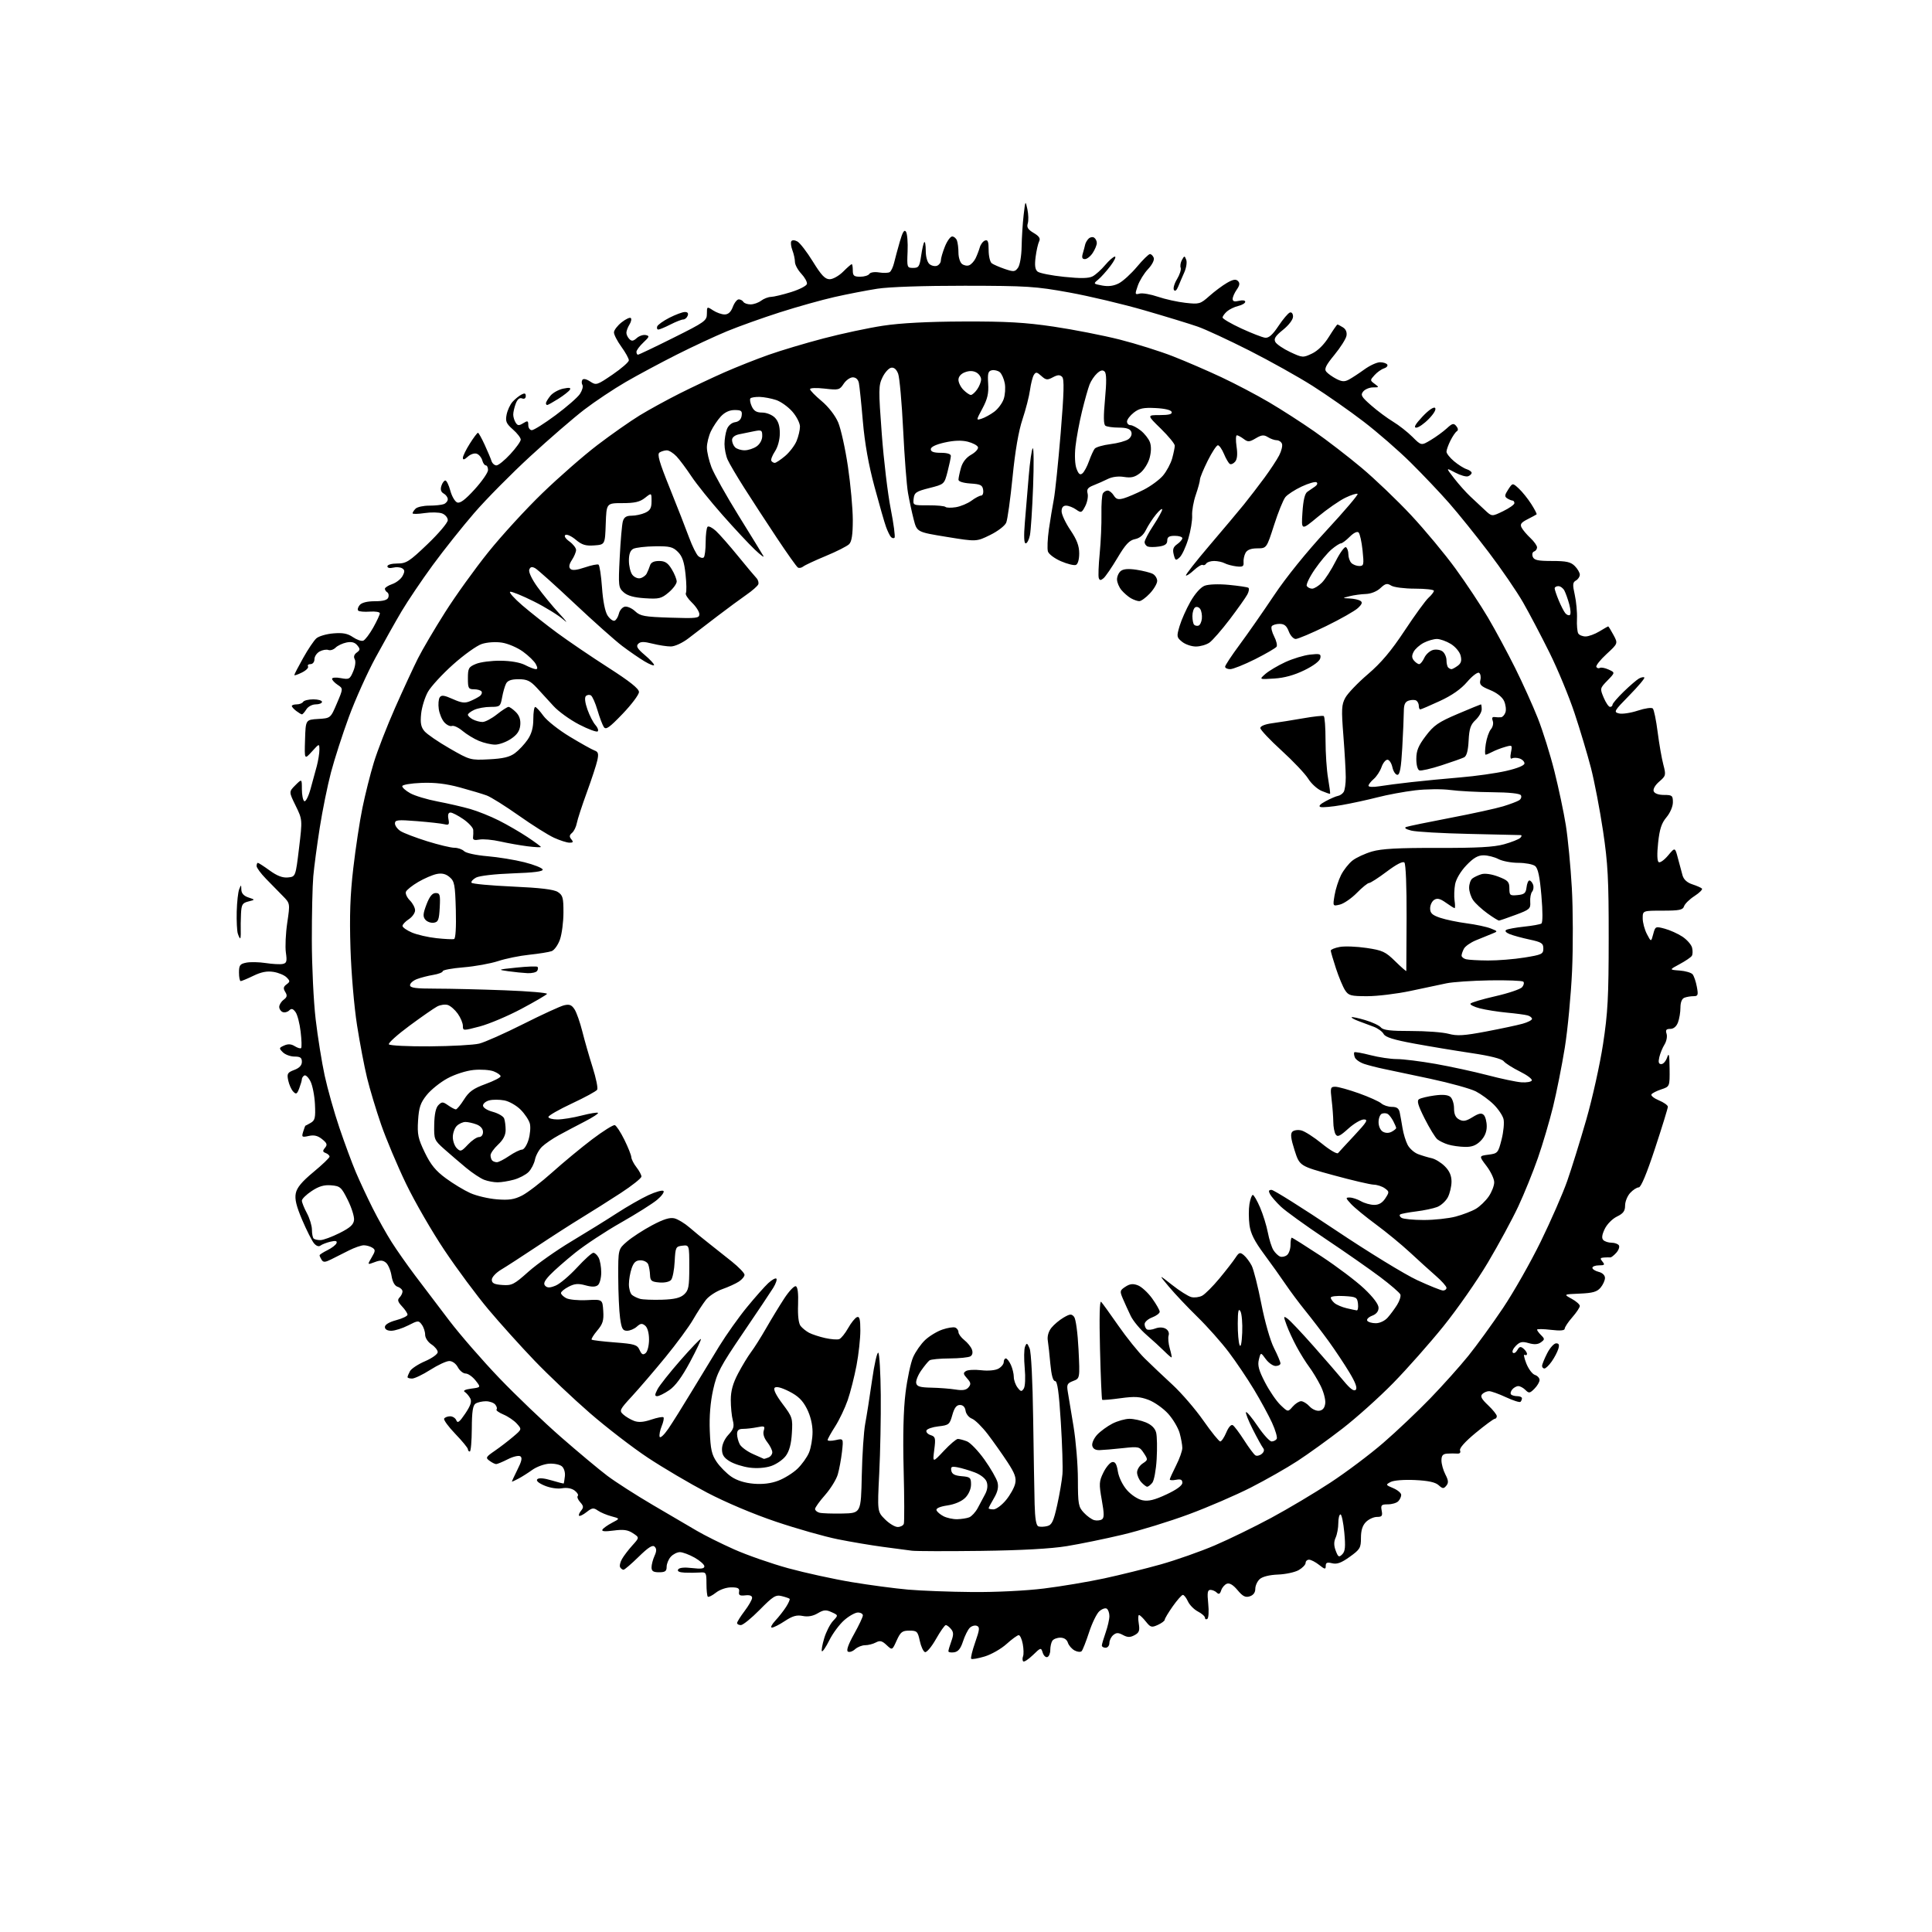 <?xml version="1.0" encoding="UTF-8" standalone="no"?>
<svg 
  version="1.1" 
  xmlns="http://www.w3.org/2000/svg" 
  xmlns:xlink="http://www.w3.org/1999/xlink" 
  xmlns:svg="http://www.w3.org/2000/svg"
  xmlns:rdf="http://www.w3.org/1999/02/22-rdf-syntax-ns#"
  xmlns:cc="http://creativecommons.org/ns#"
  xmlns:dc="http://purl.org/dc/elements/1.1/"
  viewBox="0 0 768 768"
  width="768"
  height="768"
>
<style>svg {background-color: white; }</style>"
<path stroke="none" fill="black" fill-rule="evenodd" d="M410.59,657.92C408.82,659.63 407.09,660.76 406.75,660.42C406.41,660.08 406.38,659.17 406.68,658.39C406.98,657.62 406.92,655.41 406.56,653.49C406.20,651.57 405.48,650.00 404.96,650.00C404.43,650.00 402.26,651.58 400.12,653.51C397.98,655.45 394.06,657.68 391.41,658.48C388.76,659.27 386.36,659.69 386.07,659.40C385.78,659.11 386.49,656.17 387.65,652.86C389.44,647.75 389.54,646.76 388.30,646.29C387.50,645.98 386.23,646.35 385.47,647.11C384.72,647.88 383.51,650.30 382.80,652.50C381.86,655.39 380.87,656.59 379.25,656.82C378.01,657.00 377.00,656.80 377.00,656.39C377.00,655.98 377.53,654.18 378.18,652.39C379.11,649.81 379.08,648.80 378.05,647.57C377.34,646.70 376.40,646.00 375.97,646.00C375.54,646.00 373.78,648.51 372.05,651.57C370.32,654.63 368.36,656.96 367.70,656.74C367.04,656.52 366.11,654.51 365.63,652.27C364.83,648.52 364.50,648.20 361.49,648.20C358.65,648.20 357.98,648.72 356.44,652.12C354.68,656.04 354.68,656.04 352.43,653.94C350.62,652.23 349.80,652.04 348.16,652.91C347.04,653.51 345.12,654.00 343.89,654.00C342.66,654.00 340.86,654.72 339.89,655.60C338.92,656.48 337.64,656.90 337.05,656.53C336.36,656.10 337.22,653.64 339.49,649.59C341.42,646.13 343.00,642.79 343.00,642.15C343.00,641.52 342.12,641.00 341.03,641.00C339.95,641.00 337.51,642.37 335.60,644.04C333.69,645.72 331.03,649.30 329.69,652.00C328.34,654.70 327.01,656.68 326.73,656.40C326.46,656.12 326.86,653.80 327.63,651.25C328.39,648.69 329.98,645.59 331.15,644.34C333.27,642.08 333.27,642.08 330.58,640.86C328.34,639.83 327.42,639.91 325.05,641.31C323.16,642.43 321.16,642.78 319.09,642.37C316.72,641.89 315.05,642.37 312.01,644.37C309.83,645.82 307.50,647.00 306.83,647.00C306.17,647.00 306.78,645.76 308.18,644.25C309.59,642.74 311.54,640.25 312.51,638.72C313.48,637.19 314.10,635.76 313.88,635.55C313.67,635.34 312.27,634.85 310.76,634.48C308.36,633.87 307.31,634.53 302.02,639.90C298.72,643.25 295.34,646.00 294.51,646.00C293.68,646.00 293.00,645.63 293.00,645.18C293.00,644.73 294.34,642.59 295.97,640.43C297.61,638.27 298.96,635.91 298.97,635.18C298.99,634.32 298.03,633.97 296.25,634.18C294.09,634.43 293.56,634.12 293.79,632.75C294.03,631.37 293.37,631.00 290.68,631.00C288.72,631.00 286.12,631.90 284.58,633.11C283.10,634.28 281.66,634.99 281.36,634.70C281.07,634.41 280.83,632.08 280.83,629.53C280.83,625.12 280.70,624.90 278.17,625.10C276.70,625.21 274.01,625.23 272.19,625.15C270.02,625.05 269.12,624.61 269.58,623.88C270.02,623.16 272.03,622.96 275.14,623.33C278.70,623.75 280.00,623.57 280.00,622.64C280.00,621.94 278.25,620.39 276.11,619.18C273.98,617.98 271.35,617.00 270.27,617.00C269.19,617.00 267.57,617.82 266.65,618.83C265.74,619.83 265.00,621.63 265.00,622.83C265.00,624.57 264.41,625.00 262.00,625.00C259.69,625.00 259.00,624.55 259.00,623.05C259.00,621.97 259.53,619.94 260.17,618.52C261.04,616.62 261.05,615.65 260.23,614.83C259.41,614.01 257.73,615.07 253.86,618.86C250.97,621.69 248.27,624.00 247.86,624.00C247.45,624.00 246.85,623.57 246.53,623.04C246.20,622.51 246.51,621.05 247.22,619.79C247.92,618.53 249.79,616.08 251.36,614.34C254.21,611.19 254.21,611.19 251.59,609.47C249.55,608.13 247.84,607.90 243.89,608.42C240.44,608.88 239.03,608.76 239.48,608.04C239.83,607.46 241.56,606.24 243.31,605.32C246.50,603.66 246.50,603.66 243.06,602.75C241.16,602.25 238.73,601.22 237.65,600.47C235.95,599.27 235.37,599.35 233.19,601.06C231.82,602.14 230.47,602.81 230.20,602.54C229.94,602.27 230.29,601.35 231.00,600.51C232.05,599.24 231.99,598.64 230.64,597.15C229.73,596.15 229.30,595.03 229.67,594.66C230.05,594.28 229.49,593.32 228.43,592.52C227.23,591.62 225.33,591.27 223.41,591.61C221.62,591.93 218.71,591.49 216.48,590.56C214.07,589.55 213.00,588.60 213.59,588.01C214.19,587.41 216.29,587.58 219.27,588.48C221.87,589.26 224.05,589.81 224.11,589.70C224.18,589.59 224.37,588.29 224.55,586.82C224.73,585.29 224.21,583.59 223.34,582.87C222.50,582.17 220.21,581.71 218.25,581.84C216.29,581.98 213.30,583.08 211.61,584.29C209.91,585.51 207.46,587.06 206.15,587.75C204.84,588.44 203.66,589.00 203.52,589.00C203.38,589.00 204.34,586.89 205.64,584.31C207.39,580.87 207.70,579.43 206.82,578.89C206.16,578.48 203.93,579.02 201.85,580.08C199.78,581.13 197.70,582.00 197.23,582.00C196.76,582.00 195.58,581.41 194.60,580.69C192.95,579.49 193.11,579.18 196.66,576.74C198.77,575.29 202.07,572.76 203.98,571.13C207.47,568.17 207.47,568.17 205.48,565.95C204.39,564.72 201.99,563.08 200.14,562.30C198.29,561.52 197.05,560.61 197.38,560.28C197.71,559.95 197.48,559.08 196.87,558.34C196.26,557.60 194.57,557.01 193.13,557.02C191.68,557.02 189.85,557.44 189.05,557.95C187.96,558.64 187.58,561.13 187.55,567.93C187.52,572.92 187.16,577.00 186.75,577.00C186.34,577.00 186.00,576.59 186.00,576.09C186.00,575.60 183.75,572.85 181.00,570.00C178.25,567.15 176.25,564.40 176.56,563.91C176.87,563.41 177.94,563.00 178.95,563.00C179.96,563.00 181.07,563.73 181.41,564.63C181.89,565.88 182.69,565.27 184.94,561.92C187.10,558.70 187.61,557.14 186.92,555.85C186.41,554.89 185.43,553.75 184.74,553.31C183.96,552.80 184.91,552.32 187.35,552.00C191.20,551.50 191.20,551.50 189.03,548.75C187.83,547.24 186.06,546.00 185.10,546.00C184.13,546.00 182.74,544.88 182.00,543.50C181.22,542.04 179.79,541.01 178.58,541.03C177.44,541.04 174.05,542.61 171.05,544.53C168.05,546.44 164.78,548.00 163.80,548.00C162.81,548.00 162.00,547.75 162.00,547.43C162.00,547.12 162.43,546.06 162.96,545.07C163.49,544.09 166.19,542.30 168.96,541.11C171.73,539.92 174.00,538.29 174.00,537.50C174.00,536.70 172.88,535.31 171.50,534.41C170.09,533.48 169.00,531.81 169.00,530.58C169.00,529.37 168.41,527.57 167.68,526.58C166.42,524.85 166.19,524.86 162.22,526.89C159.94,528.05 156.94,529.00 155.54,529.00C153.95,529.00 153.00,528.44 153.00,527.50C153.00,526.56 154.70,525.54 157.50,524.79C159.97,524.13 162.00,523.15 162.00,522.61C162.00,522.07 161.02,520.58 159.81,519.30C158.13,517.51 157.90,516.70 158.81,515.79C159.47,515.13 160.00,514.05 160.00,513.37C160.00,512.69 159.16,511.87 158.12,511.54C156.89,511.15 156.04,509.63 155.63,507.10C155.29,504.99 154.30,502.67 153.43,501.94C152.20,500.92 151.17,500.87 148.91,501.73C145.99,502.83 145.99,502.83 147.73,499.87C149.26,497.28 149.30,496.80 147.99,495.97C147.17,495.45 145.66,495.02 144.64,495.02C143.61,495.01 140.91,495.95 138.64,497.10C136.36,498.26 133.19,499.85 131.59,500.65C129.22,501.82 128.52,501.85 127.85,500.80C127.40,500.08 127.03,499.27 127.04,499.00C127.04,498.73 128.47,497.80 130.21,496.94C131.95,496.08 133.56,494.83 133.78,494.15C134.08,493.26 133.39,493.11 131.35,493.59C129.78,493.97 128.01,494.66 127.40,495.13C126.73,495.66 125.73,495.31 124.83,494.25C124.02,493.29 121.91,489.12 120.15,485.00C117.79,479.46 117.11,476.68 117.58,474.35C118.03,472.09 120.00,469.72 124.60,465.91C128.12,463.00 131.00,460.24 131.00,459.78C131.00,459.32 130.31,458.67 129.47,458.35C128.24,457.88 128.19,457.48 129.19,456.27C130.22,455.04 130.01,454.43 128.05,452.84C126.33,451.45 124.85,451.09 122.74,451.56C120.01,452.16 119.85,452.03 120.52,449.85C120.92,448.56 121.31,447.50 121.37,447.50C121.44,447.50 122.40,446.99 123.50,446.36C125.22,445.38 125.46,444.36 125.20,438.96C125.03,435.52 124.22,431.40 123.40,429.82C122.59,428.23 121.48,427.20 120.96,427.53C120.43,427.85 120.00,428.51 120.00,428.99C120.00,429.48 119.53,431.10 118.96,432.61C118.07,434.96 117.72,435.14 116.56,433.92C115.81,433.14 114.92,431.14 114.57,429.48C114.01,426.79 114.28,426.33 116.97,425.32C119.01,424.55 120.00,423.49 120.00,422.09C120.00,420.45 119.37,420.00 117.07,420.00C115.46,420.00 113.38,419.23 112.44,418.30C110.84,416.70 110.87,416.54 112.95,415.61C114.51,414.91 115.76,414.99 117.18,415.88C118.29,416.57 119.42,416.91 119.70,416.63C119.98,416.35 119.90,413.43 119.51,410.13C119.13,406.83 118.22,403.32 117.48,402.32C116.45,400.93 115.86,400.77 114.95,401.67C114.29,402.32 113.14,402.61 112.38,402.31C111.62,402.02 111.00,401.10 111.00,400.25C111.00,399.41 111.79,398.13 112.75,397.42C114.13,396.39 114.27,395.74 113.39,394.31C112.53,392.91 112.64,392.25 113.89,391.32C115.35,390.23 115.36,389.98 113.93,388.53C113.07,387.65 110.73,386.67 108.75,386.35C106.17,385.93 103.87,386.37 100.75,387.88C98.34,389.05 96.06,390.00 95.68,390.00C95.31,390.00 95.00,388.48 95.00,386.62C95.00,383.70 95.39,383.17 97.90,382.67C99.50,382.35 102.98,382.42 105.65,382.83C108.32,383.24 111.34,383.40 112.37,383.19C113.95,382.87 114.15,382.18 113.64,378.65C113.32,376.37 113.56,371.04 114.19,366.80C115.33,359.11 115.33,359.11 112.41,356.15C110.81,354.53 107.81,351.46 105.75,349.35C103.68,347.23 101.99,344.94 102.00,344.25C102.00,343.56 102.23,343.00 102.51,343.00C102.79,343.00 104.91,344.37 107.22,346.05C110.16,348.18 112.34,349.01 114.47,348.80C117.50,348.50 117.50,348.50 118.87,337.16C120.23,325.81 120.23,325.81 117.52,320.27C114.81,314.74 114.81,314.74 117.40,312.14C120.00,309.55 120.00,309.55 120.00,313.71C120.00,316.01 120.43,318.15 120.96,318.48C121.49,318.80 122.59,316.69 123.40,313.79C124.22,310.88 125.36,306.70 125.94,304.50C126.51,302.30 126.98,299.38 126.97,298.00C126.94,295.50 126.94,295.50 123.98,298.76C121.01,302.02 121.01,302.02 121.26,294.06C121.50,286.10 121.50,286.10 126.46,285.80C131.41,285.50 131.41,285.50 133.92,279.60C136.44,273.70 136.44,273.70 134.22,272.23C133.00,271.42 132.00,270.34 132.00,269.83C132.00,269.32 133.55,269.20 135.50,269.57C138.77,270.18 139.10,270.00 140.41,266.87C141.24,264.91 141.48,262.90 141.01,262.05C140.48,261.10 140.76,260.16 141.81,259.40C143.21,258.38 143.24,257.99 142.02,256.52C141.04,255.34 139.75,255.00 137.75,255.40C136.17,255.72 134.22,256.64 133.41,257.44C132.60,258.25 131.32,258.67 130.55,258.38C129.78,258.09 128.22,258.35 127.08,258.96C125.94,259.57 125.00,260.95 125.00,262.04C125.00,263.15 124.32,264.00 123.44,264.00C122.58,264.00 122.14,264.41 122.45,264.92C122.76,265.43 121.67,266.52 120.01,267.34C118.35,268.17 117.00,268.62 117.00,268.34C117.00,268.05 118.57,265.01 120.50,261.57C122.42,258.13 124.79,254.61 125.75,253.76C126.71,252.90 129.75,252.01 132.50,251.78C136.29,251.46 138.17,251.82 140.29,253.27C141.82,254.32 143.67,254.96 144.40,254.68C145.14,254.39 146.92,252.04 148.37,249.46C149.82,246.87 151.00,244.32 151.00,243.80C151.00,243.27 149.22,242.98 147.04,243.13C144.87,243.29 142.78,243.11 142.40,242.73C142.02,242.36 142.28,241.36 142.98,240.52C143.79,239.55 145.96,239.00 149.02,239.00C152.29,239.00 153.96,238.54 154.35,237.53C154.66,236.72 154.48,235.80 153.96,235.47C153.43,235.15 153.00,234.50 153.00,234.04C153.00,233.58 154.32,232.74 155.92,232.18C157.53,231.62 159.38,230.17 160.03,228.95C160.96,227.20 160.93,226.57 159.86,225.91C159.12,225.46 157.50,225.34 156.26,225.65C154.93,225.98 154.00,225.76 154.00,225.11C154.00,224.48 155.73,224.00 157.95,224.00C161.52,224.00 162.70,223.24 169.95,216.30C174.38,212.07 178.00,207.78 178.00,206.78C178.00,205.77 176.99,204.57 175.75,204.10C174.51,203.63 171.36,203.57 168.75,203.96C166.14,204.36 164.00,204.39 164.00,204.04C164.00,203.69 164.54,202.86 165.20,202.20C165.86,201.54 168.30,201.00 170.62,201.00C172.94,201.00 175.55,200.73 176.42,200.39C177.29,200.06 178.00,199.18 178.00,198.44C178.00,197.70 177.27,196.69 176.39,196.20C175.28,195.58 174.99,194.61 175.45,193.15C175.83,191.97 176.54,191.00 177.03,191.00C177.52,191.00 178.41,192.82 179.01,195.05C179.61,197.28 180.84,199.39 181.74,199.73C182.90,200.18 184.95,198.64 188.69,194.52C191.61,191.31 194.00,187.85 194.00,186.84C194.00,185.83 193.60,185.00 193.12,185.00C192.63,185.00 192.00,184.10 191.71,183.01C191.42,181.91 190.46,180.73 189.56,180.38C188.63,180.03 187.08,180.53 185.96,181.53C184.60,182.77 184.00,182.91 184.00,182.01C184.00,181.29 185.24,178.75 186.75,176.36C188.26,173.96 189.72,172.02 190.00,172.04C190.28,172.06 191.47,174.20 192.66,176.79C193.85,179.38 195.08,182.29 195.38,183.25C195.69,184.21 196.57,185.00 197.34,185.00C198.11,185.00 200.60,182.99 202.87,180.52C205.14,178.06 207.00,175.46 207.00,174.75C207.00,174.03 205.60,172.21 203.88,170.71C201.22,168.37 200.85,167.50 201.39,164.80C201.74,163.06 202.80,160.77 203.75,159.72C204.70,158.67 206.27,157.39 207.24,156.87C208.56,156.17 209.00,156.31 209.00,157.43C209.00,158.35 208.42,158.72 207.51,158.37C206.54,157.99 205.68,158.71 205.01,160.46C204.46,161.93 204.01,163.89 204.02,164.82C204.02,165.74 204.46,167.18 204.98,168.00C205.77,169.24 206.29,169.28 207.97,168.24C209.75,167.14 210.00,167.23 210.00,168.99C210.00,170.10 210.64,171.00 211.41,171.00C212.19,171.00 216.44,168.32 220.86,165.04C225.28,161.76 229.64,157.96 230.54,156.59C231.44,155.21 231.88,153.62 231.53,153.04C231.17,152.47 231.16,151.56 231.49,151.01C231.87,150.41 233.07,150.65 234.59,151.65C237.00,153.23 237.27,153.14 243.51,148.89C247.05,146.47 249.96,143.93 249.98,143.24C249.99,142.55 248.65,140.12 247.00,137.84C245.35,135.56 244.02,132.98 244.06,132.10C244.09,131.22 245.46,129.43 247.10,128.13C248.75,126.83 250.40,126.06 250.76,126.43C251.13,126.79 250.88,127.96 250.21,129.03C249.55,130.10 249.00,131.56 249.00,132.29C249.00,133.01 249.53,134.13 250.19,134.79C251.10,135.70 251.77,135.61 253.11,134.40C254.07,133.53 255.67,132.99 256.68,133.19C258.28,133.52 258.18,133.87 255.75,136.15C254.24,137.57 253.00,139.24 253.00,139.86C253.00,140.49 253.27,141.00 253.60,141.00C253.93,141.00 260.23,138.00 267.60,134.32C280.24,128.02 281.00,127.48 281.00,124.71C281.00,121.82 281.04,121.79 283.46,123.38C284.82,124.27 286.88,125.00 288.05,125.00C289.49,125.00 290.54,124.04 291.31,122.00C291.93,120.35 292.99,119.00 293.66,119.00C294.33,119.00 295.16,119.45 295.50,120.00C295.84,120.55 297.13,121.00 298.37,121.00C299.61,121.00 301.49,120.34 302.56,119.53C303.63,118.72 305.40,118.04 306.50,118.02C307.60,117.99 311.20,117.13 314.50,116.10C317.80,115.07 320.62,113.62 320.77,112.87C320.92,112.11 319.91,110.28 318.52,108.79C317.13,107.31 316.00,105.20 316.00,104.11C316.00,103.02 315.55,100.94 314.99,99.48C314.44,98.02 314.24,96.42 314.55,95.91C314.89,95.36 315.86,95.39 316.96,95.98C317.97,96.52 320.75,100.12 323.13,103.98C326.50,109.45 327.98,111.00 329.81,111.00C331.10,111.00 333.50,109.65 335.15,108.00C336.80,106.35 338.34,105.00 338.58,105.00C338.81,105.00 339.00,106.12 339.00,107.50C339.00,109.60 339.47,110.00 341.94,110.00C343.56,110.00 345.19,109.50 345.57,108.89C345.96,108.26 347.63,108.00 349.46,108.30C351.23,108.59 353.13,108.52 353.68,108.16C354.24,107.80 355.01,106.15 355.41,104.50C355.80,102.85 356.82,99.08 357.67,96.12C358.80,92.20 359.47,91.11 360.14,92.12C360.65,92.88 360.94,96.42 360.78,100.00C360.51,106.33 360.56,106.50 362.99,106.50C365.20,106.50 365.55,105.96 366.17,101.65C366.55,98.99 367.12,96.55 367.43,96.24C367.74,95.92 368.00,97.49 368.00,99.71C368.00,102.07 368.62,104.27 369.49,104.99C370.31,105.67 371.66,105.96 372.49,105.64C373.32,105.32 374.00,104.38 374.00,103.55C374.00,102.72 374.72,100.23 375.61,98.02C376.49,95.81 377.80,94.00 378.50,94.00C379.21,94.00 380.06,94.71 380.39,95.58C380.73,96.45 381.00,98.65 381.00,100.46C381.00,102.27 381.62,104.27 382.37,104.89C383.13,105.52 384.42,105.78 385.23,105.46C386.05,105.15 387.20,103.91 387.80,102.70C388.39,101.49 389.14,99.53 389.48,98.34C389.81,97.16 390.73,95.93 391.54,95.62C392.68,95.18 393.00,96.01 393.00,99.41C393.00,101.80 393.56,104.17 394.25,104.67C394.94,105.17 397.26,106.18 399.42,106.92C402.97,108.12 403.47,108.08 404.67,106.44C405.42,105.41 406.05,101.77 406.11,98.06C406.17,94.45 406.53,88.80 406.91,85.50C407.60,79.60 407.62,79.56 408.40,83.16C408.83,85.18 408.90,87.73 408.55,88.83C408.07,90.36 408.63,91.26 410.90,92.60C413.07,93.88 413.66,94.78 413.08,95.93C412.64,96.79 412.00,99.59 411.67,102.15C411.24,105.50 411.45,107.13 412.45,107.96C413.21,108.59 417.95,109.53 422.98,110.05C429.54,110.73 432.75,110.68 434.32,109.86C435.52,109.24 437.77,107.21 439.32,105.36C440.88,103.51 442.62,102.00 443.19,102.00C443.77,102.00 442.96,103.69 441.39,105.75C439.83,107.81 437.64,110.25 436.53,111.16C434.55,112.78 434.59,112.83 438.13,113.50C440.60,113.96 442.71,113.68 444.75,112.63C446.40,111.78 449.65,108.81 451.97,106.04C454.29,103.27 456.61,101.00 457.12,101.00C457.64,101.00 458.32,101.67 458.63,102.48C458.96,103.33 457.99,105.25 456.37,106.97C454.81,108.61 452.97,111.60 452.28,113.60C451.09,117.03 451.13,117.20 453.04,116.70C454.15,116.41 457.41,116.98 460.28,117.96C463.15,118.94 468.08,120.03 471.24,120.38C476.72,120.99 477.14,120.87 480.74,117.67C482.81,115.83 485.96,113.48 487.74,112.45C490.14,111.07 491.27,110.87 492.11,111.71C492.94,112.54 492.81,113.43 491.62,115.14C490.73,116.41 490.00,118.07 490.00,118.83C490.00,119.81 490.73,120.03 492.50,119.59C493.92,119.23 495.00,119.39 495.00,119.96C495.00,120.51 493.76,121.26 492.25,121.62C490.74,121.97 488.71,122.95 487.75,123.79C486.79,124.63 486.00,125.72 486.00,126.22C486.00,126.72 489.35,128.68 493.44,130.57C497.52,132.45 501.78,134.11 502.90,134.25C504.36,134.43 505.86,133.11 508.22,129.57C510.02,126.86 512.06,124.46 512.75,124.23C513.47,124.00 514.00,124.69 514.00,125.87C514.00,127.04 512.31,129.26 510.04,131.09C506.98,133.55 506.28,134.65 506.96,135.93C507.45,136.84 510.11,138.64 512.86,139.94C517.76,142.23 517.97,142.24 521.54,140.55C523.85,139.45 526.33,137.00 528.25,133.91C529.93,131.21 531.46,129.00 531.66,129.00C531.86,129.00 532.85,129.51 533.85,130.14C535.01,130.86 535.51,132.09 535.24,133.51C535.01,134.73 532.85,138.13 530.45,141.06C527.02,145.24 526.32,146.69 527.22,147.76C527.84,148.51 529.63,149.79 531.19,150.60C533.44,151.76 534.47,151.82 536.23,150.88C537.44,150.23 540.21,148.41 542.37,146.85C544.53,145.28 547.33,144.00 548.59,144.00C549.85,144.00 551.14,144.42 551.46,144.93C551.77,145.44 551.18,146.12 550.15,146.45C549.11,146.78 547.42,147.98 546.40,149.12C544.57,151.13 544.57,151.21 546.45,152.59C548.30,153.94 548.27,154.00 545.81,154.00C544.40,154.00 542.64,154.73 541.91,155.61C540.75,157.01 541.15,157.73 545.04,161.13C547.49,163.29 551.41,166.20 553.74,167.61C556.07,169.02 559.55,171.75 561.48,173.68C564.98,177.18 564.98,177.18 568.74,174.93C570.81,173.69 573.67,171.61 575.10,170.30C577.32,168.26 577.86,168.13 578.89,169.37C579.65,170.29 579.73,171.05 579.11,171.43C578.57,171.77 577.42,173.45 576.56,175.17C575.70,176.90 575.00,178.87 575.00,179.56C575.00,180.26 576.35,181.96 577.99,183.34C579.64,184.73 581.89,186.15 582.99,186.50C584.10,186.85 585.00,187.51 585.00,187.96C585.00,188.41 584.37,189.03 583.60,189.32C582.83,189.62 580.52,188.95 578.45,187.85C574.70,185.84 574.70,185.84 578.06,190.17C579.91,192.55 582.79,195.78 584.46,197.34C586.13,198.90 588.75,201.34 590.27,202.77C593.04,205.38 593.04,205.38 597.52,203.20C599.98,202.01 602.00,200.57 602.00,200.01C602.00,199.46 601.66,198.99 601.25,198.98C600.84,198.98 599.89,198.58 599.14,198.11C598.03,197.40 598.10,196.78 599.54,194.58C601.28,191.92 601.28,191.92 603.76,194.21C605.12,195.47 607.34,198.23 608.69,200.34C610.04,202.46 611.00,204.31 610.82,204.47C610.64,204.62 609.03,205.49 607.23,206.41C604.62,207.74 604.15,208.41 604.89,209.78C605.40,210.73 606.98,212.59 608.41,213.92C609.83,215.26 611.00,216.91 611.00,217.59C611.00,218.27 610.47,219.01 609.82,219.23C609.16,219.45 608.93,220.37 609.29,221.31C609.81,222.67 611.29,223.00 616.97,223.00C622.67,223.00 624.38,223.38 626.00,225.00C627.10,226.10 628.00,227.65 628.00,228.45C628.00,229.25 627.30,230.29 626.45,230.77C625.15,231.50 625.08,232.38 626.00,236.48C626.59,239.15 626.99,243.43 626.87,245.99C626.75,248.55 626.99,251.17 627.39,251.82C627.79,252.47 629.10,253.00 630.31,253.00C631.51,252.99 633.97,252.09 635.77,251.00C637.57,249.90 639.16,249.00 639.30,249.00C639.43,249.00 640.37,250.53 641.37,252.39C643.20,255.78 643.20,255.78 638.61,260.01C636.09,262.33 634.28,264.64 634.58,265.13C634.89,265.63 635.52,265.79 635.99,265.50C636.46,265.21 638.02,265.51 639.45,266.16C642.06,267.35 642.06,267.35 639.00,270.50C635.99,273.60 635.97,273.69 637.49,277.32C638.34,279.34 639.47,281.00 640.01,281.00C640.56,281.00 641.00,280.61 641.00,280.13C641.00,279.65 643.00,277.32 645.44,274.95C647.88,272.58 650.61,270.24 651.51,269.73C652.41,269.23 653.38,269.04 653.65,269.32C653.93,269.60 651.25,272.79 647.69,276.42C641.60,282.63 641.36,283.05 643.56,283.60C644.85,283.93 648.22,283.42 651.04,282.49C653.90,281.54 656.55,281.16 657.02,281.64C657.48,282.11 658.35,286.32 658.94,291.00C659.54,295.68 660.55,301.48 661.19,303.90C662.30,308.13 662.23,308.40 659.58,310.69C657.96,312.08 657.04,313.67 657.37,314.53C657.72,315.44 659.29,316.00 661.47,316.00C664.71,316.00 665.00,316.24 665.00,318.92C665.00,320.60 663.91,323.14 662.44,324.89C660.48,327.22 659.71,329.58 659.13,335.02C658.65,339.47 658.74,342.34 659.36,342.72C659.91,343.06 661.59,341.86 663.10,340.05C665.85,336.76 665.85,336.76 666.99,341.13C667.62,343.53 668.45,346.62 668.84,348.00C669.30,349.62 670.66,350.86 672.72,351.53C674.47,352.10 676.19,352.86 676.55,353.21C676.90,353.57 675.57,354.90 673.60,356.18C671.62,357.46 669.75,359.29 669.44,360.25C668.96,361.72 667.60,362.00 660.93,362.00C653.00,362.00 653.00,362.00 653.00,365.05C653.00,366.73 653.75,369.54 654.67,371.30C656.34,374.50 656.34,374.50 657.18,371.33C658.00,368.23 658.09,368.19 661.76,369.17C663.82,369.72 666.97,371.14 668.78,372.33C670.58,373.53 672.31,375.49 672.62,376.69C672.93,377.90 672.89,379.37 672.53,379.96C672.16,380.55 669.98,382.03 667.68,383.26C663.50,385.50 663.50,385.50 667.67,385.80C669.97,385.97 672.29,386.65 672.83,387.30C673.38,387.96 674.14,390.19 674.52,392.25C675.14,395.58 675.00,396.00 673.19,396.00C672.08,396.00 670.45,396.27 669.58,396.61C668.58,396.99 668.00,398.43 668.00,400.54C668.00,402.37 667.56,405.02 667.02,406.43C666.41,408.06 665.28,409.00 663.96,409.00C662.34,409.00 662.00,409.44 662.49,410.95C662.83,412.03 662.46,413.94 661.67,415.20C660.88,416.47 659.95,418.74 659.60,420.25C659.13,422.27 659.34,423.00 660.40,423.00C661.19,423.00 662.23,421.80 662.72,420.33C663.42,418.25 663.63,419.23 663.69,424.79C663.76,431.92 663.76,431.92 660.39,433.04C658.54,433.65 656.78,434.55 656.47,435.04C656.17,435.54 657.51,436.61 659.46,437.42C661.41,438.23 663.00,439.37 663.00,439.95C663.00,440.53 660.71,447.98 657.90,456.50C654.63,466.45 652.32,472.00 651.44,472.00C650.69,472.00 649.16,472.98 648.04,474.19C646.92,475.39 646.00,477.65 646.00,479.20C646.00,481.41 645.28,482.38 642.75,483.61C640.94,484.48 638.79,486.67 637.90,488.54C636.78,490.89 636.62,492.22 637.35,492.95C637.93,493.53 639.41,494.00 640.64,494.00C641.87,494.00 643.18,494.48 643.54,495.06C643.90,495.65 643.42,496.98 642.48,498.02C641.53,499.07 640.48,499.89 640.13,499.84C639.78,499.80 638.66,499.82 637.63,499.88C636.08,499.98 635.97,500.26 637.00,501.50C638.05,502.77 637.84,503.00 635.62,503.00C634.18,503.00 633.00,503.44 633.00,503.98C633.00,504.52 634.12,505.24 635.50,505.59C637.00,505.96 638.00,506.93 638.00,508.00C638.00,508.98 637.21,510.72 636.25,511.86C634.86,513.52 633.15,514.01 628.00,514.23C621.50,514.50 621.50,514.50 624.75,516.28C626.54,517.25 628.00,518.54 628.00,519.14C628.00,519.74 626.65,521.77 625.00,523.65C623.35,525.53 622.00,527.57 622.00,528.17C622.00,528.92 620.23,529.07 616.50,528.63C613.48,528.27 611.00,528.24 611.00,528.56C611.00,528.88 611.72,529.87 612.61,530.75C614.09,532.23 614.09,532.46 612.54,533.59C611.37,534.45 609.90,534.55 607.70,533.92C605.12,533.17 604.19,533.37 602.58,534.98C601.50,536.06 600.96,537.29 601.38,537.71C601.80,538.14 602.60,537.67 603.16,536.69C603.95,535.27 604.46,535.14 605.58,536.07C606.36,536.71 607.00,537.67 607.00,538.18C607.00,538.70 606.58,538.86 606.08,538.55C605.57,538.23 605.86,539.77 606.72,541.97C607.58,544.16 609.12,546.22 610.14,546.55C611.16,546.87 612.00,547.78 612.00,548.57C612.00,549.36 611.08,550.92 609.96,552.04C608.13,553.87 607.77,553.92 606.39,552.54C605.55,551.69 604.27,551.00 603.55,551.00C602.83,551.00 601.74,551.60 601.13,552.34C600.52,553.08 600.31,553.98 600.68,554.34C601.04,554.70 602.16,555.00 603.17,555.00C604.18,555.00 605.00,555.38 605.00,555.83C605.00,556.29 604.74,556.93 604.42,557.25C604.10,557.57 601.51,556.75 598.67,555.43C595.83,554.10 592.80,553.02 591.95,553.01C591.10,553.00 589.88,553.52 589.24,554.16C588.35,555.05 588.90,556.11 591.54,558.60C593.44,560.40 595.00,562.35 595.00,562.93C595.00,563.52 594.64,564.00 594.19,564.00C593.75,564.00 590.34,566.51 586.62,569.58C582.38,573.08 580.05,575.69 580.39,576.57C580.73,577.45 580.30,577.91 579.21,577.82C578.27,577.75 576.49,577.75 575.25,577.84C573.55,577.96 573.00,578.62 573.00,580.55C573.00,581.95 573.70,584.46 574.56,586.12C575.80,588.51 575.87,589.45 574.92,590.60C573.87,591.86 573.47,591.83 571.86,590.37C570.56,589.20 567.73,588.59 562.45,588.34C558.05,588.14 554.01,588.46 552.78,589.12C550.75,590.20 550.79,590.29 553.84,591.57C555.58,592.31 557.00,593.51 557.00,594.25C557.00,594.99 556.46,596.14 555.80,596.80C555.14,597.46 553.29,598.00 551.68,598.00C549.11,598.00 548.82,598.30 549.24,600.50C549.65,602.60 549.34,603.00 547.36,603.00C546.06,603.00 544.10,603.90 543.00,605.00C541.62,606.38 541.00,608.33 541.00,611.33C541.00,615.31 540.64,615.92 536.54,618.86C533.19,621.27 531.46,621.90 529.54,621.42C527.57,620.93 527.00,621.16 527.00,622.46C527.00,623.94 526.68,623.89 524.37,622.07C522.92,620.93 521.12,620.00 520.37,620.00C519.61,620.00 519.00,620.58 519.00,621.28C519.00,621.99 517.76,623.27 516.25,624.14C514.74,625.00 511.03,625.80 508.01,625.91C504.65,626.04 501.84,626.74 500.76,627.72C499.79,628.59 499.00,630.33 499.00,631.59C499.00,633.06 498.22,634.11 496.79,634.57C495.07,635.11 494.01,634.58 491.95,632.11C490.20,630.01 488.76,629.15 487.69,629.56C486.80,629.91 485.79,631.09 485.44,632.19C484.97,633.65 484.50,633.90 483.70,633.10C483.10,632.50 481.95,632.00 481.16,632.00C480.01,632.00 479.84,633.12 480.29,637.49C480.60,640.50 480.44,643.23 479.93,643.55C479.42,643.86 479.00,643.65 479.00,643.08C479.00,642.52 477.74,641.40 476.19,640.60C474.65,639.80 472.86,637.99 472.22,636.57C471.57,635.16 470.67,634.00 470.21,634.00C469.76,634.00 467.95,636.04 466.19,638.53C464.44,641.02 463.00,643.42 463.00,643.87C463.00,644.31 461.77,645.24 460.27,645.92C457.79,647.05 457.35,646.93 455.48,644.58C454.35,643.16 453.13,642.00 452.78,642.00C452.42,642.00 452.37,643.53 452.68,645.40C453.13,648.22 452.84,649.01 450.99,650.01C449.24,650.94 448.24,650.93 446.41,649.95C444.53,648.94 443.77,648.95 442.53,649.97C441.69,650.67 441.00,652.09 441.00,653.12C441.00,654.16 440.32,655.00 439.50,655.00C438.68,655.00 438.00,654.61 438.00,654.13C438.00,653.64 438.68,651.34 439.50,649.00C440.32,646.66 441.00,643.71 441.00,642.43C441.00,641.16 440.52,639.82 439.94,639.46C439.35,639.10 438.02,639.58 436.98,640.52C435.94,641.46 434.11,645.22 432.92,648.87C431.73,652.51 430.41,655.88 429.98,656.34C429.56,656.81 428.30,656.69 427.18,656.09C426.05,655.49 424.85,654.10 424.50,653.00C424.10,651.74 422.99,651.00 421.49,651.00C420.19,651.00 418.75,651.56 418.31,652.25C417.86,652.94 417.50,654.58 417.50,655.91C417.50,657.23 416.98,658.50 416.33,658.71C415.69,658.93 414.86,658.14 414.49,656.95C413.82,654.85 413.72,654.88 410.59,657.92zM386.53,632.86C395.79,632.94 407.80,632.35 414.96,631.46C421.78,630.62 432.57,628.81 438.93,627.44C445.29,626.07 455.45,623.55 461.50,621.85C467.55,620.14 477.16,616.76 482.85,614.33C488.54,611.90 498.66,606.96 505.35,603.36C512.03,599.76 522.64,593.45 528.91,589.32C535.19,585.20 544.64,578.10 549.91,573.53C555.19,568.97 563.57,561.02 568.55,555.87C573.53,550.72 580.33,543.12 583.66,539.00C586.99,534.88 593.19,526.33 597.44,520.00C601.69,513.67 608.46,501.75 612.49,493.50C616.52,485.25 621.24,474.45 622.98,469.50C624.71,464.55 628.13,453.56 630.57,445.08C633.01,436.59 636.01,423.09 637.23,415.08C639.13,402.68 639.47,396.38 639.48,373.00C639.50,349.43 639.17,343.32 637.22,330.23C635.96,321.83 633.80,310.58 632.42,305.23C631.03,299.88 628.11,290.10 625.91,283.50C623.72,276.90 619.25,266.10 615.98,259.50C612.71,252.90 607.98,243.90 605.46,239.50C602.94,235.10 596.77,226.10 591.76,219.50C586.75,212.90 579.69,204.13 576.07,200.01C572.46,195.89 565.57,188.63 560.77,183.88C555.97,179.13 547.54,171.79 542.03,167.58C536.53,163.36 527.41,156.98 521.77,153.40C516.12,149.81 504.80,143.49 496.62,139.34C488.43,135.20 479.21,130.92 476.12,129.84C473.03,128.76 463.52,125.85 455.00,123.38C446.48,120.91 432.98,117.70 425.00,116.26C411.71,113.84 408.25,113.62 383.50,113.59C367.11,113.58 353.43,114.04 348.69,114.78C344.40,115.45 336.75,116.93 331.69,118.08C326.64,119.22 316.88,121.96 310.00,124.16C303.13,126.36 293.68,129.74 289.00,131.67C284.33,133.60 275.32,137.79 269.00,140.98C262.68,144.17 253.56,149.05 248.75,151.84C243.94,154.63 236.52,159.58 232.25,162.84C227.99,166.11 218.36,174.43 210.85,181.34C203.34,188.24 193.31,198.38 188.56,203.87C183.81,209.36 176.35,218.73 172.00,224.68C167.65,230.63 162.09,238.88 159.64,243.00C157.20,247.12 152.52,255.45 149.24,261.50C145.96,267.55 141.21,278.12 138.68,285.00C136.15,291.88 132.96,301.77 131.58,307.00C130.20,312.23 128.19,322.12 127.11,329.00C126.03,335.88 124.87,344.56 124.54,348.30C124.21,352.05 123.94,363.52 123.96,373.80C123.97,384.09 124.66,398.21 125.48,405.19C126.30,412.18 127.91,422.24 129.06,427.55C130.21,432.86 132.85,442.22 134.93,448.35C137.01,454.48 139.95,462.43 141.47,466.00C142.99,469.57 145.98,475.98 148.12,480.24C150.26,484.50 153.66,490.57 155.68,493.74C157.69,496.91 161.88,502.88 164.98,507.00C168.07,511.12 174.19,519.18 178.56,524.91C182.92,530.63 191.90,540.95 198.50,547.83C205.10,554.71 216.12,565.26 223.00,571.27C229.88,577.28 238.17,584.20 241.43,586.66C244.69,589.11 252.79,594.31 259.43,598.21C266.07,602.10 273.98,606.74 277.00,608.51C280.02,610.29 286.68,613.61 291.80,615.89C296.91,618.17 306.60,621.55 313.33,623.40C320.06,625.24 331.40,627.72 338.54,628.91C345.67,630.10 355.77,631.44 361.00,631.90C366.23,632.35 377.71,632.79 386.53,632.86zM533.57,617.86C534.74,616.69 534.91,614.87 534.38,609.19C534.01,605.24 533.33,602.00 532.86,602.00C532.39,602.00 532.00,603.55 532.00,605.45C532.00,607.35 531.52,609.95 530.94,611.23C530.19,612.88 530.20,614.40 530.98,616.45C531.95,619.01 532.25,619.17 533.57,617.86zM390.00,616.50C376.52,616.67 364.15,616.64 362.50,616.43C360.85,616.21 355.68,615.53 351.00,614.91C346.32,614.29 338.23,612.92 333.00,611.87C327.77,610.82 316.75,607.69 308.50,604.91C299.55,601.90 288.46,597.21 281.00,593.30C274.12,589.68 263.55,583.45 257.50,579.44C251.45,575.43 241.10,567.46 234.50,561.73C227.90,556.00 218.00,546.63 212.50,540.90C207.00,535.17 198.73,525.98 194.12,520.49C189.51,515.00 181.68,504.45 176.72,497.05C171.76,489.65 164.87,477.73 161.41,470.55C157.95,463.37 153.49,452.77 151.49,447.00C149.50,441.23 146.99,432.90 145.92,428.50C144.84,424.10 143.04,414.65 141.92,407.50C140.78,400.23 139.63,386.79 139.32,377.00C138.91,364.00 139.19,355.80 140.44,345.10C141.36,337.17 142.99,326.37 144.08,321.10C145.16,315.82 147.19,307.73 148.60,303.12C150.00,298.50 153.81,288.71 157.06,281.35C160.32,274.00 164.40,265.17 166.13,261.74C167.85,258.31 172.68,250.10 176.86,243.50C181.03,236.90 188.79,226.10 194.10,219.50C199.40,212.90 209.09,202.32 215.64,196.00C222.18,189.68 232.02,181.07 237.51,176.89C243.01,172.70 250.54,167.42 254.26,165.14C257.97,162.87 265.13,158.95 270.16,156.42C275.19,153.89 283.25,150.09 288.06,147.97C292.87,145.86 300.73,142.74 305.53,141.05C310.33,139.35 320.16,136.41 327.38,134.52C334.60,132.62 345.23,130.35 351.00,129.48C357.95,128.42 368.78,127.85 383.00,127.80C400.06,127.74 407.46,128.16 418.84,129.84C426.73,131.01 438.56,133.33 445.13,134.99C451.69,136.66 461.21,139.65 466.28,141.64C471.35,143.62 480.00,147.36 485.50,149.94C491.00,152.52 499.55,157.01 504.50,159.93C509.45,162.84 517.55,168.06 522.50,171.52C527.45,174.97 535.87,181.46 541.21,185.93C546.55,190.41 555.42,198.89 560.92,204.78C566.42,210.68 574.36,220.22 578.56,226.00C582.77,231.78 588.59,240.55 591.50,245.50C594.42,250.45 599.26,259.45 602.28,265.50C605.29,271.55 609.35,280.55 611.31,285.50C613.27,290.45 616.24,299.93 617.90,306.57C619.57,313.21 621.62,322.88 622.45,328.07C623.27,333.26 624.35,344.48 624.83,353.00C625.31,361.52 625.35,376.38 624.92,386.00C624.48,395.62 623.18,409.35 622.03,416.50C620.87,423.65 618.77,434.19 617.37,439.92C615.96,445.65 613.25,454.85 611.33,460.35C609.41,465.86 605.90,474.52 603.53,479.59C601.16,484.66 595.73,494.69 591.46,501.88C587.19,509.07 579.23,520.47 573.78,527.22C568.33,533.98 559.36,544.11 553.85,549.75C548.33,555.39 539.25,563.54 533.66,567.87C528.07,572.19 520.02,578.00 515.76,580.77C511.51,583.55 503.18,588.28 497.26,591.30C491.34,594.32 480.25,599.11 472.61,601.94C464.97,604.78 453.09,608.44 446.20,610.07C439.31,611.71 429.36,613.75 424.09,614.61C417.81,615.64 406.05,616.29 390.00,616.50zM356.84,607.00C357.94,607.00 359.03,606.44 359.28,605.75C359.53,605.06 359.50,595.35 359.21,584.17C358.87,570.79 359.13,560.36 359.96,553.67C360.65,548.08 362.01,541.70 362.98,539.50C363.95,537.30 366.10,534.23 367.76,532.67C369.42,531.11 372.49,529.25 374.59,528.53C376.69,527.81 378.99,527.44 379.70,527.72C380.42,527.99 381.00,528.81 381.00,529.53C381.00,530.26 382.04,531.68 383.30,532.68C384.57,533.68 385.94,535.36 386.34,536.42C386.79,537.60 386.58,538.65 385.78,539.15C385.08,539.60 381.35,539.98 377.50,540.00C373.65,540.02 370.05,540.36 369.50,540.77C368.95,541.17 367.46,542.98 366.19,544.80C364.91,546.61 364.02,548.86 364.20,549.80C364.46,551.15 365.72,551.53 370.26,551.62C373.42,551.69 377.75,552.02 379.88,552.37C382.71,552.82 384.11,552.58 385.02,551.47C386.05,550.24 385.94,549.59 384.43,547.92C382.89,546.22 382.81,545.73 383.99,545.01C384.76,544.53 387.48,544.39 390.04,544.69C392.73,545.01 395.59,544.76 396.84,544.09C398.03,543.45 399.00,542.27 399.00,541.46C399.00,540.66 399.38,540.00 399.84,540.00C400.30,540.00 401.20,541.15 401.84,542.55C402.48,543.95 403.00,546.11 403.00,547.36C403.00,548.60 403.67,550.49 404.48,551.56C405.76,553.24 406.10,553.30 406.96,552.00C407.53,551.13 407.69,547.68 407.34,543.83C407.00,540.16 407.06,536.33 407.46,535.33C408.13,533.69 408.31,533.75 409.28,536.00C409.91,537.48 410.49,548.86 410.70,564.00C410.90,578.02 411.16,593.29 411.28,597.92C411.43,603.75 411.90,606.47 412.79,606.76C413.50,607.00 415.08,606.95 416.30,606.64C418.14,606.18 418.81,604.76 420.25,598.29C421.20,594.01 422.14,588.48 422.34,586.00C422.55,583.52 422.25,574.19 421.69,565.25C420.95,553.42 420.33,549.00 419.42,549.00C418.59,549.00 417.95,546.67 417.54,542.25C417.21,538.54 416.74,534.30 416.51,532.83C416.25,531.20 416.80,529.26 417.94,527.83C418.96,526.55 421.14,524.72 422.78,523.76C425.37,522.26 425.93,522.22 426.97,523.46C427.65,524.29 428.40,529.80 428.73,536.42C429.29,547.94 429.29,547.94 426.60,548.96C424.24,549.86 423.98,550.39 424.46,553.24C424.76,555.03 425.78,561.23 426.74,567.00C427.69,572.77 428.48,582.30 428.48,588.16C428.50,597.93 428.69,599.02 430.84,601.31C432.12,602.69 433.98,604.02 434.98,604.28C435.97,604.54 437.33,604.41 438.00,604.00C438.97,603.40 438.96,601.76 437.97,596.24C436.84,589.88 436.89,588.88 438.61,585.37C439.65,583.24 441.23,581.37 442.11,581.20C443.30,580.98 443.90,581.96 444.37,584.93C444.75,587.27 446.26,590.37 448.00,592.35C449.71,594.29 452.35,596.02 454.17,596.38C456.55,596.86 458.96,596.27 463.68,594.06C467.73,592.17 470.00,590.51 470.00,589.44C470.00,588.19 469.36,587.89 467.50,588.24C466.12,588.51 465.00,588.45 465.00,588.11C465.01,587.78 466.13,585.29 467.50,582.58C468.88,579.87 470.00,576.72 469.99,575.58C469.99,574.44 469.51,571.78 468.93,569.68C468.34,567.58 466.29,564.12 464.37,561.99C462.45,559.86 458.96,557.39 456.62,556.49C453.15,555.17 451.09,555.04 445.43,555.81C441.62,556.34 438.34,556.61 438.13,556.43C437.93,556.25 437.54,547.19 437.27,536.30C436.95,523.68 437.11,516.86 437.72,517.50C438.25,518.05 441.33,522.33 444.58,527.00C447.82,531.67 452.53,537.52 455.05,540.00C457.57,542.48 462.55,547.20 466.13,550.50C469.70,553.80 475.22,560.21 478.39,564.75C481.57,569.29 484.57,573.00 485.07,573.00C485.57,573.00 486.64,571.39 487.47,569.43C488.36,567.30 489.40,566.13 490.06,566.54C490.67,566.91 492.70,569.62 494.57,572.54C496.44,575.47 498.45,578.16 499.03,578.52C499.61,578.88 500.75,578.62 501.56,577.95C502.49,577.18 502.69,576.32 502.11,575.62C501.61,575.00 499.76,571.66 498.00,568.18C496.24,564.71 495.03,561.63 495.31,561.35C495.59,561.07 497.68,563.58 499.95,566.92C502.22,570.27 504.71,573.00 505.48,573.00C506.25,573.00 507.16,572.54 507.51,571.99C507.85,571.43 507.02,568.54 505.66,565.57C504.30,562.60 501.06,556.65 498.46,552.34C495.86,548.03 491.36,541.35 488.45,537.50C485.55,533.65 479.95,527.35 476.01,523.50C472.07,519.65 466.97,514.25 464.67,511.50C460.50,506.51 460.50,506.51 465.91,510.77C468.88,513.12 472.32,515.29 473.56,515.61C474.80,515.92 476.75,515.67 477.89,515.06C479.04,514.44 482.12,511.36 484.74,508.20C487.36,505.04 490.23,501.34 491.11,499.99C492.54,497.81 492.92,497.69 494.43,498.94C495.37,499.72 496.77,501.59 497.55,503.09C498.33,504.60 500.06,511.44 501.40,518.29C502.79,525.41 504.94,532.93 506.42,535.84C507.84,538.64 509.00,541.40 509.00,541.97C509.00,542.54 508.14,543.00 507.08,543.00C506.03,543.00 504.27,541.76 503.16,540.25C501.16,537.50 501.16,537.50 500.42,540.45C499.85,542.75 500.38,544.74 502.87,549.53C504.62,552.91 507.38,556.95 509.01,558.51C511.97,561.34 511.97,561.34 513.85,559.17C514.89,557.98 516.40,557.00 517.21,557.00C518.03,557.00 519.52,557.92 520.54,559.04C521.56,560.17 523.31,560.96 524.44,560.79C525.83,560.60 526.60,559.63 526.81,557.83C526.98,556.36 526.14,553.21 524.94,550.83C523.75,548.45 521.71,545.08 520.41,543.35C519.11,541.62 516.87,538.02 515.43,535.35C513.99,532.68 512.19,528.80 511.44,526.72C510.14,523.14 510.16,523.00 511.85,524.22C512.84,524.92 517.43,529.79 522.07,535.03C526.71,540.27 532.16,546.57 534.20,549.03C536.73,552.09 538.22,553.18 538.93,552.47C539.63,551.77 538.83,549.57 536.37,545.50C534.40,542.23 530.70,536.67 528.15,533.14C525.59,529.62 521.45,524.21 518.95,521.12C516.44,518.03 512.88,513.25 511.02,510.50C509.16,507.75 505.31,502.35 502.46,498.50C498.62,493.30 497.13,490.32 496.68,486.90C496.35,484.36 496.34,480.65 496.67,478.65C497.00,476.64 497.60,475.00 498.01,475.00C498.42,475.00 499.72,477.25 500.90,479.99C502.08,482.74 503.47,487.22 503.99,489.95C504.51,492.68 505.50,495.83 506.20,496.94C506.89,498.05 508.09,499.20 508.86,499.50C509.62,499.79 510.87,499.52 511.63,498.89C512.38,498.27 513.00,496.46 513.00,494.88C513.00,493.29 513.22,492.00 513.50,492.00C513.77,492.00 519.07,495.34 525.27,499.41C531.47,503.49 539.12,509.26 542.27,512.24C545.86,515.63 548.00,518.48 548.00,519.85C548.00,521.29 547.11,522.39 545.44,523.02C544.03,523.56 543.16,524.45 543.50,525.00C543.84,525.55 545.36,526.00 546.88,526.00C548.50,526.00 550.48,525.06 551.64,523.75C552.74,522.51 554.42,520.23 555.39,518.67C556.36,517.11 556.93,515.27 556.67,514.58C556.40,513.88 552.80,510.77 548.66,507.65C544.53,504.54 534.70,497.68 526.82,492.41C518.94,487.14 511.00,481.40 509.17,479.66C507.34,477.92 505.41,475.71 504.88,474.75C504.16,473.43 504.31,473.00 505.47,473.00C506.31,473.00 517.69,480.15 530.75,488.89C543.81,497.64 558.50,506.64 563.39,508.89C568.28,511.15 572.89,513.00 573.64,513.00C574.39,513.00 575.00,512.52 575.00,511.93C575.00,511.34 573.10,509.20 570.77,507.18C568.45,505.15 563.84,500.98 560.52,497.89C557.21,494.81 551.12,489.80 547.00,486.76C542.88,483.72 538.41,480.06 537.08,478.62C534.85,476.21 534.81,476.00 536.58,476.04C537.63,476.05 539.62,476.71 541.00,477.50C542.38,478.29 544.73,478.95 546.23,478.96C548.09,478.99 549.50,478.17 550.67,476.38C552.31,473.88 552.30,473.69 550.50,472.38C549.47,471.62 547.47,470.96 546.06,470.92C544.65,470.87 537.45,469.19 530.06,467.17C516.61,463.50 516.61,463.50 514.61,457.24C513.13,452.62 512.90,450.70 513.73,449.87C514.35,449.25 515.97,449.03 517.33,449.37C518.69,449.71 522.36,452.07 525.48,454.61C528.60,457.16 531.49,458.85 531.90,458.37C532.30,457.89 535.26,454.69 538.47,451.25C543.37,446.00 543.96,445.00 542.16,445.00C540.97,445.00 538.17,446.66 535.93,448.69C532.63,451.67 531.67,452.10 530.94,450.94C530.44,450.15 530.02,447.93 530.01,446.00C529.99,444.07 529.70,440.14 529.35,437.25C528.77,432.40 528.88,432.00 530.80,432.00C531.94,432.00 536.17,433.18 540.19,434.61C544.21,436.05 548.21,437.85 549.08,438.61C549.95,439.38 551.85,440.00 553.31,440.00C555.26,440.00 556.08,440.60 556.42,442.25C556.68,443.49 557.17,446.28 557.53,448.47C557.88,450.65 558.79,453.62 559.54,455.07C560.29,456.53 562.16,458.20 563.70,458.78C565.24,459.36 567.67,460.09 569.09,460.40C570.52,460.71 572.88,462.15 574.34,463.62C576.18,465.45 577.00,467.32 577.00,469.69C577.00,471.56 576.35,474.36 575.55,475.91C574.75,477.45 572.84,479.20 571.30,479.80C569.76,480.39 566.02,481.18 563.00,481.55C559.98,481.93 557.11,482.46 556.64,482.74C556.17,483.02 556.40,483.64 557.14,484.11C557.89,484.58 561.88,484.97 566.00,484.97C570.12,484.97 575.82,484.36 578.65,483.61C581.48,482.85 585.10,481.47 586.69,480.52C588.29,479.58 590.58,477.36 591.80,475.59C593.01,473.82 593.99,471.28 593.97,469.94C593.96,468.60 592.58,465.70 590.91,463.50C587.87,459.50 587.87,459.50 591.69,459.00C595.37,458.52 595.55,458.31 596.91,452.94C597.68,449.89 598.02,446.24 597.67,444.83C597.32,443.42 595.56,440.82 593.76,439.04C591.97,437.27 588.78,434.94 586.68,433.85C584.57,432.77 576.47,430.52 568.68,428.85C560.88,427.18 552.48,425.40 550.00,424.90C547.52,424.39 544.08,423.51 542.34,422.94C540.60,422.37 538.90,421.19 538.56,420.31C538.23,419.43 538.14,418.53 538.37,418.30C538.59,418.07 541.48,418.59 544.78,419.44C548.09,420.30 552.81,421.00 555.27,421.00C557.74,421.00 564.65,421.86 570.63,422.91C576.61,423.97 585.92,425.99 591.32,427.40C596.72,428.82 602.80,430.10 604.82,430.24C606.84,430.38 608.69,430.05 608.92,429.50C609.16,428.95 607.02,427.35 604.17,425.94C601.33,424.53 598.43,422.69 597.75,421.86C596.95,420.88 592.36,419.72 585.00,418.63C578.67,417.69 568.43,415.99 562.22,414.85C553.97,413.33 550.70,412.31 550.01,411.02C549.50,410.06 547.71,408.76 546.04,408.14C544.37,407.51 541.64,406.49 539.97,405.87C538.30,405.24 537.10,404.57 537.30,404.37C537.50,404.17 539.93,404.68 542.71,405.51C545.49,406.33 548.29,407.65 548.94,408.43C549.84,409.51 552.77,409.86 560.87,409.84C566.79,409.83 573.51,410.33 575.81,410.95C579.25,411.88 581.91,411.71 590.75,410.04C596.66,408.92 603.19,407.53 605.25,406.95C607.31,406.38 609.00,405.51 609.00,405.02C609.00,404.53 608.21,403.91 607.25,403.64C606.29,403.37 602.58,402.87 599.00,402.54C595.42,402.20 590.60,401.44 588.27,400.84C585.94,400.24 584.26,399.39 584.53,398.96C584.80,398.52 589.26,397.19 594.44,396.01C599.63,394.83 604.41,393.21 605.08,392.41C605.74,391.61 605.95,390.63 605.55,390.23C605.14,389.83 599.11,389.60 592.15,389.71C585.19,389.83 577.48,390.36 575.00,390.88C572.52,391.41 566.07,392.78 560.65,393.92C555.24,395.06 547.53,396.00 543.52,396.00C536.97,396.00 536.07,395.76 534.69,393.64C533.84,392.35 532.21,388.45 531.07,384.98C529.93,381.51 529.00,378.31 529.00,377.88C529.00,377.45 530.59,376.79 532.53,376.43C534.47,376.06 539.26,376.24 543.18,376.82C549.59,377.77 550.74,378.31 554.65,382.15C557.04,384.50 559.01,386.21 559.03,385.96C559.05,385.71 559.10,376.12 559.14,364.67C559.19,352.58 558.83,343.43 558.27,342.87C557.66,342.26 555.13,343.56 551.27,346.46C547.95,348.96 544.78,351.00 544.23,351.00C543.68,351.00 541.49,352.77 539.37,354.94C537.24,357.11 534.21,359.19 532.64,359.58C529.78,360.27 529.78,360.27 530.51,355.89C530.91,353.47 532.07,349.86 533.09,347.84C534.11,345.83 536.15,343.24 537.63,342.08C539.11,340.91 542.61,339.30 545.41,338.48C549.22,337.38 555.78,337.02 571.50,337.06C587.28,337.10 593.84,336.74 597.90,335.61C600.87,334.78 603.77,333.63 604.35,333.05C604.95,332.45 604.99,331.98 604.45,331.96C603.93,331.94 594.73,331.73 584.00,331.49C573.27,331.26 562.92,330.67 561.00,330.17C558.80,329.61 558.06,329.08 559.00,328.73C559.83,328.43 567.70,326.80 576.50,325.12C585.30,323.44 594.75,321.37 597.50,320.53C600.25,319.69 603.12,318.61 603.88,318.12C604.64,317.63 604.95,316.72 604.57,316.11C604.14,315.42 599.87,314.97 593.19,314.92C587.31,314.87 579.80,314.47 576.50,314.03C573.19,313.59 566.94,313.65 562.56,314.17C558.19,314.69 551.44,315.94 547.56,316.95C543.68,317.95 537.30,319.34 533.40,320.02C529.49,320.71 525.67,321.05 524.90,320.79C524.01,320.49 524.77,319.65 527.00,318.47C528.92,317.44 531.13,316.50 531.90,316.37C532.67,316.24 533.68,315.54 534.13,314.82C534.59,314.09 534.97,311.48 534.96,309.00C534.96,306.52 534.53,299.10 534.02,292.50C533.19,281.93 533.28,280.13 534.79,277.36C535.73,275.63 539.76,271.42 543.75,268.01C549.03,263.50 553.01,258.78 558.38,250.66C562.44,244.52 566.71,238.64 567.88,237.60C569.05,236.55 570.00,235.31 570.00,234.85C570.00,234.38 566.62,234.00 562.49,234.00C558.33,234.00 554.10,233.46 553.03,232.79C551.40,231.77 550.71,231.93 548.73,233.79C547.33,235.10 544.98,236.05 542.94,236.12C541.05,236.18 538.15,236.58 536.50,237.00C533.50,237.76 533.50,237.76 536.50,237.90C538.15,237.97 540.07,238.39 540.76,238.83C541.71,239.43 541.46,240.16 539.76,241.74C538.52,242.89 532.81,246.13 527.09,248.92C521.36,251.71 515.95,254.00 515.06,254.00C514.17,254.00 512.93,252.65 512.31,251.00C511.46,248.76 510.54,248.00 508.65,248.00C507.26,248.00 505.85,248.44 505.52,248.97C505.19,249.50 505.63,251.32 506.50,253.00C507.37,254.68 507.80,256.51 507.47,257.06C507.13,257.60 503.29,259.84 498.95,262.03C494.60,264.21 490.13,266.00 489.02,266.00C487.91,266.00 487.00,265.56 487.00,265.03C487.00,264.50 489.60,260.56 492.77,256.28C495.94,252.00 502.09,243.19 506.43,236.69C511.20,229.54 519.43,219.35 527.28,210.89C534.40,203.20 539.98,196.65 539.67,196.34C539.36,196.03 537.17,196.71 534.80,197.86C532.44,199.00 527.52,202.41 523.89,205.43C517.27,210.93 517.27,210.93 517.74,203.71C518.05,198.86 518.69,196.17 519.69,195.50C520.50,194.95 521.88,194.01 522.74,193.40C523.63,192.78 523.89,192.05 523.33,191.71C522.80,191.38 520.14,192.14 517.43,193.41C514.72,194.68 511.81,196.57 510.96,197.61C510.11,198.65 508.08,203.65 506.46,208.73C503.50,217.96 503.50,217.96 499.79,217.98C497.25,217.99 495.77,218.57 495.11,219.79C494.58,220.78 494.23,222.46 494.33,223.54C494.47,225.16 493.98,225.44 491.50,225.15C489.85,224.95 487.74,224.39 486.82,223.90C485.89,223.40 484.00,223.00 482.62,223.00C481.25,223.00 479.84,223.46 479.49,224.02C479.14,224.58 478.52,224.82 478.11,224.57C477.70,224.32 476.13,225.25 474.62,226.65C473.11,228.06 471.67,229.00 471.43,228.76C471.19,228.52 475.38,223.17 480.74,216.88C486.11,210.59 492.28,203.25 494.46,200.56C496.63,197.86 500.31,193.09 502.62,189.94C504.94,186.79 507.58,182.78 508.49,181.02C509.40,179.26 509.90,177.19 509.60,176.41C509.31,175.63 508.37,175.00 507.52,175.00C506.67,175.00 505.09,174.45 504.01,173.77C502.40,172.77 501.52,172.85 499.17,174.24C496.65,175.73 496.06,175.76 494.40,174.50C493.35,173.71 492.13,173.05 491.69,173.03C491.24,173.01 491.18,175.03 491.55,177.51C492.00,180.51 491.82,182.51 491.00,183.50C490.33,184.31 489.37,184.73 488.87,184.42C488.38,184.11 487.32,182.32 486.54,180.43C485.75,178.54 484.66,177.00 484.13,177.00C483.59,177.00 481.77,179.77 480.08,183.16C478.39,186.55 477.00,189.91 477.00,190.62C477.00,191.34 476.25,194.08 475.34,196.72C474.43,199.35 473.78,203.06 473.89,204.96C474.00,206.86 473.31,211.03 472.35,214.23C471.39,217.43 469.85,220.73 468.92,221.57C467.39,222.96 467.18,222.85 466.57,220.43C466.06,218.39 466.38,217.42 467.95,216.32C469.08,215.53 470.00,214.46 470.00,213.94C470.00,213.42 468.65,213.00 467.00,213.00C464.73,213.00 464.00,213.46 464.00,214.89C464.00,216.25 463.10,216.91 460.75,217.25C458.96,217.52 456.94,217.52 456.25,217.26C455.56,217.00 455.00,216.20 455.00,215.48C455.00,214.76 456.57,211.78 458.50,208.86C460.42,205.94 462.00,203.09 462.00,202.52C461.99,201.96 460.88,202.85 459.53,204.50C458.18,206.15 456.39,208.91 455.55,210.62C454.54,212.70 453.07,213.94 451.16,214.32C448.92,214.77 447.40,216.40 444.20,221.78C441.95,225.56 439.46,229.20 438.67,229.86C437.55,230.79 437.13,230.77 436.78,229.78C436.53,229.07 436.69,224.68 437.15,220.00C437.60,215.32 437.91,208.30 437.84,204.38C437.77,200.47 438.03,196.76 438.42,196.13C438.80,195.51 439.66,195.00 440.32,195.00C440.98,195.00 442.06,195.87 442.73,196.94C443.69,198.48 444.51,198.71 446.73,198.08C448.26,197.64 451.82,196.11 454.63,194.69C457.44,193.26 460.91,190.71 462.33,189.02C463.76,187.32 465.39,184.26 465.96,182.22C466.52,180.17 466.99,177.90 466.99,177.16C467.00,176.43 464.50,173.39 461.46,170.41C455.91,165.00 455.91,165.00 461.04,165.00C464.69,165.00 466.05,164.64 465.75,163.75C465.50,162.98 463.03,162.39 459.36,162.21C454.50,161.97 452.88,162.31 450.69,164.03C449.21,165.19 448.00,166.79 448.00,167.57C448.00,168.36 448.61,169.00 449.37,169.00C450.12,169.00 451.95,169.96 453.44,171.13C454.93,172.30 456.57,174.37 457.09,175.73C457.69,177.31 457.65,179.58 456.99,182.04C456.42,184.16 454.73,186.86 453.23,188.03C451.12,189.69 449.67,190.04 446.83,189.59C444.55,189.22 442.09,189.54 440.33,190.42C438.77,191.19 436.21,192.33 434.64,192.94C432.41,193.81 431.90,194.52 432.34,196.18C432.64,197.35 432.22,199.60 431.41,201.18C430.01,203.89 429.79,203.97 427.74,202.53C426.54,201.69 424.76,201.00 423.78,201.00C422.60,201.00 422.00,201.76 422.00,203.26C422.00,204.51 423.57,207.87 425.50,210.72C428.08,214.55 429.00,217.00 429.00,219.99C429.00,222.45 428.47,224.26 427.68,224.57C426.95,224.85 424.29,224.20 421.77,223.11C419.25,222.03 416.91,220.29 416.57,219.23C416.24,218.17 416.41,214.20 416.95,210.40C417.50,206.61 418.38,201.25 418.91,198.50C419.44,195.75 420.66,183.93 421.63,172.24C422.96,156.02 423.10,150.70 422.21,149.81C421.32,148.92 420.44,148.96 418.53,149.98C416.33,151.16 415.77,151.10 413.95,149.45C412.18,147.85 411.75,147.79 410.97,149.04C410.47,149.84 409.79,152.53 409.45,155.00C409.12,157.47 407.78,162.71 406.47,166.64C404.90,171.32 403.54,179.23 402.51,189.64C401.64,198.36 400.51,206.51 399.99,207.75C399.46,209.01 396.64,211.18 393.59,212.67C388.14,215.35 388.14,215.35 376.32,213.42C364.50,211.50 364.50,211.50 363.21,206.50C362.50,203.75 361.48,199.03 360.95,196.00C360.41,192.97 359.55,181.68 359.02,170.89C358.49,160.11 357.59,150.06 357.03,148.57C356.35,146.79 355.39,145.97 354.25,146.18C353.29,146.35 351.73,148.07 350.80,150.00C349.22,153.24 349.20,154.90 350.52,172.50C351.30,182.95 352.90,196.36 354.08,202.31C355.25,208.25 355.93,213.40 355.59,213.74C355.25,214.09 354.60,213.95 354.14,213.43C353.69,212.92 352.83,211.15 352.23,209.50C351.62,207.85 349.55,200.65 347.63,193.50C345.26,184.73 343.76,176.27 343.00,167.50C342.39,160.35 341.67,153.49 341.42,152.25C341.13,150.84 340.23,150.00 339.00,150.00C337.93,150.00 336.29,151.16 335.36,152.58C333.76,155.02 333.35,155.12 327.83,154.48C324.60,154.11 322.00,154.20 322.00,154.69C322.00,155.18 324.06,157.30 326.59,159.41C329.32,161.70 331.98,165.12 333.17,167.87C334.26,170.42 336.02,178.35 337.07,185.50C338.13,192.65 338.99,202.18 339.00,206.68C339.00,212.53 338.58,215.27 337.54,216.32C336.73,217.12 332.57,219.23 328.29,221.00C324.00,222.78 319.96,224.66 319.29,225.20C318.63,225.73 317.67,225.92 317.17,225.60C316.66,225.29 312.88,219.96 308.77,213.77C304.65,207.57 298.85,198.68 295.88,194.00C292.90,189.32 289.91,184.24 289.23,182.70C288.55,181.16 288.00,178.38 288.00,176.52C288.00,174.65 288.43,172.01 288.95,170.64C289.50,169.18 290.84,168.02 292.20,167.83C293.70,167.61 294.61,166.71 294.82,165.25C295.09,163.33 294.68,163.00 292.02,163.00C289.97,163.00 288.10,163.87 286.54,165.55C285.25,166.95 283.47,169.60 282.59,171.45C281.72,173.29 281.00,176.19 281.00,177.89C281.00,179.59 281.82,183.12 282.82,185.74C283.82,188.36 288.68,197.03 293.62,205.00C298.57,212.97 302.99,220.18 303.45,221.00C303.92,221.82 302.39,220.70 300.07,218.50C297.74,216.30 291.94,210.08 287.17,204.68C282.40,199.28 276.85,192.38 274.84,189.34C272.83,186.31 270.17,182.74 268.92,181.41C267.67,180.09 265.94,179.01 265.08,179.02C264.21,179.02 262.91,179.41 262.18,179.87C261.15,180.52 262.04,183.62 266.27,194.10C269.24,201.47 272.69,210.30 273.94,213.72C275.20,217.14 276.86,220.47 277.63,221.11C278.41,221.76 279.37,221.96 279.77,221.56C280.17,221.16 280.51,218.43 280.51,215.49C280.52,212.55 280.86,209.81 281.27,209.40C281.67,208.99 283.18,209.75 284.62,211.08C286.05,212.41 289.98,216.88 293.34,221.00C296.70,225.12 300.01,229.08 300.69,229.78C301.36,230.48 301.69,231.61 301.43,232.28C301.16,232.95 299.04,234.82 296.72,236.42C294.40,238.03 289.21,241.86 285.19,244.92C281.16,247.99 275.99,251.95 273.69,253.73C271.30,255.57 268.29,256.96 266.69,256.98C265.15,256.99 261.86,256.49 259.38,255.86C255.91,254.99 254.60,255.01 253.69,255.94C252.77,256.88 253.34,257.87 256.25,260.33C258.31,262.07 260.00,263.87 260.00,264.33C260.00,264.79 258.31,264.15 256.25,262.92C254.19,261.69 250.19,258.94 247.36,256.80C244.54,254.67 235.99,247.06 228.36,239.88C220.74,232.71 213.71,226.40 212.74,225.87C211.44,225.17 210.82,225.32 210.39,226.44C210.05,227.32 211.38,230.18 213.57,233.23C215.64,236.13 219.62,240.97 222.41,243.99C225.21,247.01 225.93,248.07 224.00,246.34C222.07,244.62 216.75,241.33 212.16,239.05C207.58,236.76 203.36,235.05 202.79,235.24C202.22,235.43 204.39,237.86 207.62,240.64C210.86,243.42 217.10,248.35 221.51,251.60C225.91,254.84 235.02,261.03 241.76,265.35C250.34,270.85 254.00,273.76 254.00,275.09C254.00,276.13 251.08,280.02 247.52,283.74C242.21,289.27 240.86,290.23 240.03,289.00C239.48,288.18 238.34,285.16 237.50,282.30C236.66,279.44 235.49,276.80 234.90,276.44C234.31,276.07 233.41,276.19 232.89,276.71C232.32,277.28 232.55,279.31 233.51,282.02C234.36,284.43 235.79,287.21 236.69,288.21C237.59,289.20 238.00,290.34 237.60,290.73C237.20,291.13 233.87,289.90 230.20,288.00C226.52,286.09 221.94,282.78 220.01,280.64C218.08,278.50 215.08,275.23 213.35,273.37C210.77,270.61 209.46,270.00 206.14,270.00C203.27,270.00 201.80,270.52 201.17,271.75C200.67,272.71 199.96,275.19 199.59,277.25C198.94,280.83 198.73,281.00 195.00,281.00C192.85,281.00 189.95,281.52 188.55,282.16C187.15,282.80 186.00,283.68 186.00,284.13C186.00,284.57 186.87,285.40 187.93,285.96C189.00,286.53 190.74,287.00 191.80,287.00C192.86,287.00 195.42,285.65 197.50,284.00C199.58,282.35 201.66,281.00 202.14,281.00C202.61,281.00 203.93,281.93 205.06,283.06C206.46,284.46 207.02,286.12 206.81,288.28C206.58,290.57 205.57,292.06 203.10,293.72C201.23,294.97 198.41,296.00 196.82,296.00C195.23,296.00 192.33,295.33 190.38,294.51C188.42,293.70 185.50,291.91 183.88,290.56C182.27,289.20 180.37,288.31 179.66,288.58C178.95,288.85 177.60,288.21 176.64,287.16C175.69,286.11 174.69,283.73 174.42,281.87C174.15,280.02 174.32,277.92 174.79,277.22C175.47,276.21 176.55,276.35 179.98,277.88C183.47,279.44 184.81,279.60 186.90,278.71C188.33,278.11 190.06,277.20 190.74,276.69C191.42,276.19 191.73,275.37 191.43,274.89C191.13,274.40 189.78,274.00 188.44,274.00C186.22,274.00 186.00,273.60 186.00,269.62C186.00,265.64 186.29,265.12 189.21,263.91C190.97,263.18 195.36,262.61 198.97,262.65C203.00,262.68 206.76,263.34 208.72,264.35C210.47,265.26 212.39,266.00 212.99,266.00C213.76,266.00 213.76,265.43 212.98,263.97C212.39,262.85 210.08,260.62 207.87,259.02C205.65,257.41 201.88,255.80 199.49,255.45C196.96,255.07 193.63,255.30 191.52,255.99C189.52,256.65 184.38,260.33 180.09,264.17C175.80,268.00 171.31,272.89 170.10,275.03C168.90,277.17 167.69,281.08 167.41,283.71C167.03,287.38 167.33,289.00 168.71,290.64C169.69,291.82 174.19,294.91 178.71,297.50C186.80,302.16 187.02,302.22 194.41,301.84C200.00,301.56 202.61,300.94 204.70,299.39C206.24,298.25 208.51,295.83 209.75,294.01C211.32,291.70 212.00,289.24 212.00,285.85C212.00,283.18 212.34,281.01 212.75,281.03C213.16,281.04 214.62,282.62 216.00,284.54C217.38,286.45 222.10,290.19 226.50,292.84C230.90,295.50 235.32,297.97 236.33,298.33C237.81,298.87 238.02,299.61 237.45,302.25C237.06,304.04 235.18,309.77 233.27,315.00C231.36,320.23 229.57,325.72 229.29,327.22C229.01,328.71 228.15,330.46 227.38,331.10C226.32,331.98 226.25,332.60 227.11,333.63C228.00,334.71 227.84,335.00 226.37,334.98C225.34,334.97 222.59,334.09 220.26,333.03C217.93,331.98 211.63,328.01 206.26,324.22C200.89,320.43 195.15,316.83 193.50,316.22C191.85,315.61 187.03,314.17 182.78,313.01C177.35,311.54 172.84,311.00 167.53,311.21C163.38,311.37 159.95,311.95 159.90,312.50C159.85,313.05 161.28,314.33 163.09,315.33C164.90,316.34 169.78,317.81 173.94,318.60C178.10,319.39 183.95,320.74 186.95,321.60C189.94,322.46 195.08,324.52 198.35,326.18C201.63,327.83 206.71,330.78 209.65,332.73C212.59,334.69 215.00,336.46 215.00,336.68C215.00,336.89 212.64,336.78 209.75,336.42C206.86,336.06 201.97,335.20 198.87,334.50C195.77,333.80 192.02,333.46 190.54,333.75C188.62,334.11 187.91,333.87 188.04,332.88C188.15,332.12 188.18,330.77 188.12,329.89C188.05,329.00 186.29,327.09 184.20,325.64C182.10,324.19 179.80,323.00 179.08,323.00C178.21,323.00 177.93,323.87 178.26,325.58C178.68,327.80 178.46,328.08 176.63,327.64C175.46,327.35 170.56,326.80 165.75,326.42C158.08,325.81 157.00,325.92 157.00,327.34C157.00,328.23 158.01,329.60 159.25,330.39C160.49,331.17 165.24,332.98 169.80,334.41C174.37,335.83 179.24,337.00 180.62,337.00C182.01,337.00 183.75,337.61 184.49,338.35C185.24,339.10 189.27,339.98 193.67,340.35C197.98,340.71 204.62,341.79 208.42,342.75C212.23,343.71 215.51,345.01 215.72,345.63C215.97,346.41 212.30,346.89 203.79,347.18C196.70,347.43 190.54,348.14 189.22,348.86C187.97,349.54 187.17,350.46 187.44,350.90C187.71,351.35 195.04,352.03 203.72,352.42C214.84,352.92 220.17,353.56 221.75,354.59C223.72,355.86 224.00,356.89 223.98,362.77C223.98,366.47 223.35,371.27 222.60,373.44C221.85,375.60 220.36,377.69 219.30,378.09C218.23,378.48 214.24,379.12 210.43,379.52C206.62,379.91 201.03,381.05 198.00,382.05C194.97,383.04 188.79,384.16 184.25,384.53C179.71,384.90 176.00,385.59 176.00,386.06C176.00,386.53 174.31,387.19 172.25,387.53C170.19,387.87 167.26,388.62 165.75,389.20C164.24,389.77 163.00,390.86 163.00,391.62C163.00,392.70 165.21,393.00 173.25,393.00C178.89,393.00 191.25,393.30 200.71,393.66C210.18,394.02 217.71,394.66 217.45,395.09C217.18,395.51 212.59,398.20 207.23,401.05C201.88,403.90 194.46,407.03 190.75,408.02C184.07,409.78 184.00,409.78 184.00,407.80C184.00,406.71 183.09,404.53 181.97,402.96C180.86,401.40 179.08,399.84 178.01,399.50C176.95,399.17 175.05,399.43 173.79,400.09C172.53,400.76 167.57,404.20 162.76,407.76C157.95,411.31 154.27,414.63 154.58,415.13C154.89,415.64 162.20,416.00 170.82,415.94C179.45,415.88 188.30,415.39 190.50,414.85C192.70,414.31 200.57,410.81 208.00,407.07C215.43,403.33 222.72,399.98 224.22,399.62C226.36,399.11 227.25,399.46 228.40,401.24C229.20,402.48 230.58,406.43 231.48,410.00C232.37,413.57 234.22,420.01 235.58,424.30C236.94,428.59 237.76,432.58 237.39,433.18C237.02,433.78 232.50,436.24 227.36,438.64C222.21,441.05 218.00,443.46 218.00,444.01C218.00,444.55 219.62,445.00 221.61,445.00C223.59,445.00 227.91,444.30 231.22,443.44C234.52,442.59 237.44,442.11 237.71,442.38C237.98,442.65 235.57,444.22 232.35,445.87C229.13,447.53 224.52,449.96 222.10,451.29C219.67,452.61 216.69,454.66 215.47,455.83C214.26,457.00 212.99,459.31 212.66,460.95C212.33,462.59 211.18,464.82 210.10,465.90C209.01,466.99 206.41,468.35 204.31,468.93C202.22,469.51 199.29,469.99 197.82,469.99C196.34,470.00 193.93,469.55 192.47,468.99C191.01,468.43 187.78,466.30 185.30,464.24C182.82,462.18 178.92,458.84 176.64,456.82C172.60,453.22 172.50,452.99 172.61,446.99C172.69,442.91 173.24,440.33 174.27,439.30C175.66,437.91 176.04,437.92 178.13,439.38C179.40,440.27 180.79,441.00 181.21,441.00C181.63,441.00 183.09,439.23 184.46,437.06C186.44,433.92 188.16,432.69 192.97,430.93C196.29,429.72 199.00,428.33 199.00,427.84C199.00,427.35 197.76,426.47 196.25,425.88C194.74,425.29 191.15,425.05 188.27,425.33C185.27,425.63 180.83,427.06 177.85,428.68C174.99,430.23 171.29,433.20 169.62,435.29C167.13,438.40 166.52,440.20 166.19,445.42C165.84,450.93 166.19,452.59 168.86,458.13C171.20,462.98 173.20,465.43 177.22,468.38C180.12,470.52 184.50,473.17 186.94,474.26C189.38,475.36 194.13,476.48 197.49,476.75C202.33,477.14 204.43,476.82 207.55,475.23C209.72,474.12 215.10,469.99 219.50,466.05C223.90,462.10 231.05,456.19 235.39,452.90C239.73,449.62 243.78,447.08 244.39,447.26C245.00,447.45 246.71,450.05 248.19,453.05C249.67,456.05 250.92,459.18 250.96,460.00C251.01,460.82 251.92,462.62 253.00,464.00C254.08,465.38 254.97,467.03 254.98,467.69C254.99,468.34 251.29,471.29 246.75,474.25C242.21,477.21 235.22,481.62 231.22,484.06C227.21,486.50 219.20,491.65 213.42,495.50C207.63,499.35 201.24,503.50 199.20,504.71C197.14,505.95 195.50,507.71 195.50,508.71C195.50,510.09 196.44,510.57 199.65,510.80C203.46,511.08 204.33,510.64 210.06,505.52C213.50,502.45 221.21,497.01 227.18,493.44C233.16,489.86 241.31,484.81 245.30,482.21C249.29,479.62 254.90,476.41 257.77,475.08C260.65,473.75 263.33,473.01 263.75,473.43C264.16,473.85 263.02,475.44 261.21,476.95C259.40,478.47 252.94,482.54 246.85,486.00C240.76,489.45 232.57,494.85 228.64,498.00C224.71,501.16 220.18,505.15 218.56,506.87C216.36,509.22 215.90,510.30 216.75,511.15C217.60,512.00 218.65,511.97 220.89,511.04C222.55,510.36 226.35,507.14 229.35,503.90C232.35,500.65 235.28,498.00 235.87,498.00C236.45,498.00 237.40,498.87 237.96,499.93C238.53,501.00 239.00,503.64 239.00,505.81C239.00,507.98 238.41,510.25 237.68,510.85C236.76,511.61 235.27,511.64 232.71,510.93C229.84,510.14 228.40,510.26 226.03,511.49C224.36,512.35 223.00,513.47 223.00,513.99C223.00,514.51 223.93,515.43 225.06,516.03C226.20,516.64 229.91,517.00 233.31,516.82C239.50,516.50 239.50,516.50 239.80,521.11C240.05,524.91 239.63,526.29 237.42,528.91C235.95,530.65 234.95,532.28 235.19,532.52C235.43,532.76 239.58,533.26 244.41,533.63C252.31,534.24 253.29,534.54 254.25,536.65C255.07,538.46 255.62,538.73 256.66,537.87C257.40,537.26 258.00,534.84 258.00,532.50C258.00,529.91 257.40,527.75 256.48,526.98C255.24,525.96 254.63,526.03 253.15,527.36C252.16,528.26 250.41,529.00 249.27,529.00C247.53,529.00 247.07,528.17 246.49,523.92C246.10,521.12 245.78,513.82 245.76,507.70C245.73,496.57 245.73,496.57 249.25,493.54C251.19,491.87 255.65,488.96 259.17,487.09C263.77,484.64 266.29,483.86 268.10,484.31C269.49,484.66 272.17,486.28 274.06,487.92C275.95,489.56 279.40,492.38 281.73,494.20C284.05,496.01 288.19,499.30 290.93,501.50C293.67,503.70 295.93,506.05 295.96,506.73C295.98,507.40 294.98,508.62 293.73,509.44C292.49,510.26 289.52,511.61 287.14,512.45C284.75,513.29 281.83,515.20 280.65,516.68C279.47,518.17 277.15,521.72 275.50,524.58C273.85,527.44 268.90,534.16 264.50,539.53C260.10,544.90 254.14,551.85 251.25,554.99C246.30,560.35 246.10,560.78 247.75,562.27C248.71,563.15 250.64,564.29 252.03,564.82C253.82,565.50 255.81,565.35 258.87,564.32C261.25,563.52 263.44,563.10 263.73,563.40C264.03,563.69 263.71,565.28 263.03,566.92C262.36,568.56 261.99,570.46 262.22,571.15C262.44,571.83 264.00,570.39 265.67,567.95C267.34,565.50 271.42,559.00 274.73,553.50C278.05,548.00 283.07,539.75 285.89,535.16C288.72,530.57 293.67,523.59 296.90,519.66C300.13,515.72 303.95,511.41 305.38,510.08C306.82,508.75 308.27,507.94 308.62,508.28C308.96,508.63 308.40,510.27 307.37,511.94C306.34,513.61 300.92,521.71 295.33,529.93C286.28,543.25 284.98,545.72 283.48,552.44C282.38,557.41 281.92,563.02 282.15,568.82C282.44,576.16 282.91,578.24 284.91,581.17C286.24,583.10 288.85,585.73 290.72,587.01C292.90,588.51 296.10,589.51 299.59,589.80C303.25,590.10 306.50,589.70 309.42,588.58C311.83,587.66 315.23,585.54 316.99,583.86C318.74,582.18 320.82,579.29 321.59,577.44C322.37,575.58 323.00,571.90 323.00,569.24C323.00,566.23 322.16,562.77 320.75,559.99C319.07,556.68 317.28,554.93 313.71,553.12C310.63,551.56 308.57,551.03 307.95,551.65C307.33,552.27 308.44,554.56 311.07,558.06C315.00,563.29 315.15,563.74 314.78,569.74C314.53,574.01 313.76,576.85 312.36,578.74C311.23,580.26 308.61,582.07 306.52,582.77C304.21,583.54 300.87,583.79 297.94,583.40C295.30,583.05 291.75,581.92 290.07,580.89C287.75,579.49 287.00,578.30 287.00,576.07C287.00,574.28 288.01,572.02 289.54,570.36C291.64,568.10 291.94,567.09 291.29,564.56C290.85,562.88 290.50,559.25 290.50,556.50C290.50,552.92 291.32,549.94 293.39,546.00C294.98,542.98 297.30,539.15 298.54,537.50C299.79,535.85 302.49,531.58 304.54,528.00C306.59,524.42 309.82,519.11 311.72,516.20C313.62,513.28 315.70,511.08 316.34,511.30C317.10,511.56 317.41,514.06 317.25,518.60C317.08,522.98 317.45,526.08 318.25,527.09C318.94,527.96 320.45,529.18 321.62,529.80C322.79,530.42 325.65,531.36 327.99,531.89C330.33,532.41 332.86,532.61 333.62,532.32C334.37,532.03 335.96,530.06 337.15,527.94C338.34,525.82 339.92,523.86 340.66,523.58C341.69,523.18 342.00,524.43 342.00,528.92C342.00,532.14 341.32,538.38 340.48,542.79C339.64,547.20 338.07,553.40 336.98,556.57C335.88,559.74 333.64,564.44 332.00,567.01C330.35,569.57 329.00,572.01 329.00,572.42C329.00,572.83 330.42,572.85 332.15,572.47C335.30,571.77 335.30,571.77 334.70,577.14C334.36,580.09 333.61,584.13 333.03,586.12C332.45,588.12 330.18,591.78 327.99,594.28C325.79,596.77 324.00,599.27 324.00,599.84C324.00,600.40 324.79,601.08 325.75,601.33C326.71,601.59 330.82,601.73 334.88,601.65C342.25,601.50 342.25,601.50 342.57,586.50C342.75,578.25 343.36,569.02 343.93,566.00C344.50,562.98 345.73,555.19 346.65,548.71C347.56,542.22 348.69,537.29 349.15,537.75C349.60,538.20 350.04,545.76 350.12,554.54C350.20,563.32 349.93,577.34 349.51,585.70C348.75,600.90 348.75,600.90 351.80,603.95C353.47,605.63 355.74,607.00 356.84,607.00zM380.50,603.91C382.15,603.88 384.30,603.54 385.28,603.16C386.25,602.77 387.78,601.12 388.66,599.48C389.55,597.84 390.89,595.32 391.65,593.87C392.54,592.17 392.73,590.45 392.20,589.01C391.71,587.69 389.75,586.16 387.44,585.29C385.27,584.48 382.22,583.57 380.65,583.28C378.27,582.83 377.86,583.05 378.16,584.62C378.42,585.99 379.54,586.58 382.26,586.81C385.68,587.09 386.00,587.38 386.00,590.11C386.00,591.89 385.07,594.02 383.69,595.40C382.27,596.82 379.54,597.99 376.63,598.43C373.66,598.87 372.03,599.58 372.27,600.32C372.48,600.97 373.75,602.06 375.08,602.74C376.41,603.41 378.85,603.95 380.50,603.91zM394.93,600.00C395.99,600.00 398.22,598.34 399.89,596.32C401.56,594.30 403.21,591.34 403.55,589.75C404.06,587.46 403.42,585.68 400.47,581.18C398.42,578.06 394.91,573.09 392.67,570.15C390.43,567.21 387.60,564.42 386.38,563.95C385.15,563.49 384.01,562.07 383.83,560.80C383.62,559.32 382.82,558.50 381.59,558.50C380.22,558.50 379.37,559.62 378.56,562.50C377.51,566.26 377.19,566.53 373.05,567.00C370.63,567.27 368.48,568.02 368.27,568.67C368.06,569.31 368.83,570.13 369.97,570.49C371.84,571.09 371.98,571.66 371.38,576.33C370.72,581.50 370.72,581.50 375.18,576.75C377.63,574.14 380.14,572.00 380.75,572.00C381.37,572.00 382.98,572.42 384.34,572.94C385.70,573.46 388.85,576.73 391.33,580.21C393.81,583.69 396.15,587.76 396.53,589.26C397.01,591.17 396.59,593.04 395.11,595.55C393.95,597.51 393.00,599.31 393.00,599.56C393.00,599.80 393.87,600.00 394.93,600.00zM456.03,591.00C455.64,591.00 454.57,590.18 453.65,589.17C452.74,588.17 452.00,586.42 452.00,585.29C452.00,584.17 453.00,582.58 454.21,581.77C456.37,580.34 456.38,580.23 454.68,577.63C452.97,575.03 452.73,574.97 446.21,575.67C442.52,576.07 438.39,576.42 437.03,576.45C435.40,576.48 434.43,575.87 434.19,574.66C433.98,573.65 434.87,571.69 436.16,570.31C437.45,568.93 440.17,566.95 442.21,565.90C444.25,564.86 447.30,564.00 448.99,564.00C450.68,564.00 453.61,564.65 455.50,565.43C457.76,566.38 459.15,567.76 459.59,569.50C459.95,570.95 460.04,575.68 459.79,580.01C459.54,584.34 458.76,588.59 458.05,589.44C457.34,590.30 456.43,591.00 456.03,591.00zM303.67,579.93C303.76,579.97 304.55,579.73 305.42,579.39C306.29,579.06 307.00,578.12 307.00,577.30C307.00,576.48 306.09,574.66 304.98,573.25C303.71,571.63 303.20,569.95 303.60,568.70C304.16,566.91 303.90,566.77 300.99,567.35C299.21,567.71 296.68,568.00 295.38,568.00C293.64,568.00 293.00,568.56 293.00,570.07C293.00,571.20 293.48,573.03 294.07,574.14C294.66,575.24 297.03,576.98 299.32,578.00C301.62,579.02 303.58,579.89 303.67,579.93zM261.24,555.00C260.22,555.00 260.24,554.43 261.37,552.25C262.16,550.74 266.27,545.54 270.52,540.70C274.76,535.86 278.40,532.07 278.61,532.27C278.81,532.48 276.87,536.60 274.28,541.43C271.10,547.37 268.45,550.98 266.06,552.60C264.12,553.92 261.95,555.00 261.24,555.00zM613.93,544.00C613.42,544.00 613.00,543.53 613.00,542.96C613.00,542.39 613.91,540.14 615.02,537.96C616.13,535.78 617.74,534.00 618.59,534.00C619.73,534.00 619.95,534.59 619.44,536.25C619.05,537.49 617.87,539.74 616.80,541.25C615.74,542.76 614.44,544.00 613.93,544.00zM465.73,539.58C465.60,539.70 464.31,538.60 462.86,537.15C461.40,535.69 458.20,532.76 455.73,530.62C453.27,528.49 450.46,525.12 449.49,523.12C448.53,521.13 447.12,518.05 446.37,516.28C445.08,513.25 445.14,512.96 447.36,511.50C449.15,510.33 450.37,510.19 452.33,510.94C453.76,511.48 456.30,513.81 457.97,516.11C459.63,518.42 461.00,520.81 461.00,521.43C461.00,522.05 459.65,523.07 458.00,523.69C456.35,524.32 455.00,525.51 455.00,526.35C455.00,527.19 455.41,528.14 455.92,528.45C456.42,528.76 457.91,528.61 459.22,528.11C460.69,527.55 462.27,527.57 463.35,528.17C464.38,528.75 464.87,529.84 464.55,530.85C464.25,531.78 464.45,534.08 464.99,535.96C465.53,537.83 465.86,539.46 465.73,539.58zM493.80,529.74C493.96,526.03 493.63,522.20 493.08,521.24C492.31,519.94 492.05,521.17 492.03,526.17C492.01,529.84 492.34,533.66 492.75,534.67C493.22,535.81 493.61,533.96 493.80,529.74zM539.32,520.90C539.77,520.95 539.99,519.76 539.82,518.25C539.52,515.69 539.15,515.48 534.25,515.20C531.36,515.03 529.00,515.31 529.00,515.83C529.00,516.34 529.68,517.32 530.51,518.01C531.33,518.69 533.47,519.60 535.26,520.03C537.04,520.45 538.87,520.84 539.32,520.90zM263.18,516.66C268.09,516.50 270.40,515.95 271.93,514.57C273.73,512.94 274.00,511.53 274.00,503.78C274.00,494.87 274.00,494.87 271.25,495.18C268.63,495.48 268.49,495.79 268.19,501.47C268.03,504.75 267.39,508.03 266.78,508.77C266.13,509.55 264.19,509.98 262.09,509.80C258.98,509.54 258.49,509.14 258.40,506.86C258.35,505.41 258.02,503.50 257.68,502.61C257.34,501.73 255.97,501.00 254.63,501.00C252.80,501.00 251.92,501.78 251.10,504.15C250.49,505.88 250.00,508.75 250.00,510.53C250.00,512.30 250.56,514.21 251.25,514.77C251.94,515.33 253.40,516.03 254.50,516.33C255.60,516.62 259.50,516.77 263.18,516.66zM127.42,492.96C128.56,492.93 131.97,491.67 135.00,490.15C139.19,488.04 140.56,486.80 140.74,484.94C140.87,483.60 139.75,480.02 138.24,477.00C135.70,471.91 135.22,471.48 131.65,471.18C128.82,470.95 126.77,471.55 123.90,473.45C121.75,474.87 120.00,476.59 120.00,477.28C120.00,477.97 120.90,480.21 122.00,482.26C123.10,484.31 124.00,487.27 124.00,488.83C124.00,490.39 124.30,491.97 124.67,492.33C125.03,492.70 126.27,492.98 127.42,492.96zM197.53,462.00C198.18,462.00 200.38,460.88 202.40,459.50C204.43,458.12 206.73,457.00 207.50,457.00C208.28,457.00 209.45,455.24 210.09,453.09C210.74,450.94 210.98,448.05 210.63,446.67C210.28,445.29 208.63,442.79 206.96,441.12C205.29,439.44 202.37,437.78 200.47,437.43C198.57,437.07 195.89,437.06 194.51,437.41C193.13,437.76 192.00,438.69 192.00,439.48C192.00,440.31 193.65,441.37 195.90,441.97C198.04,442.55 200.07,443.73 200.40,444.59C200.73,445.46 201.00,447.52 201.00,449.18C201.00,451.24 200.05,453.08 198.00,455.00C196.35,456.54 195.00,458.45 195.00,459.23C195.00,460.02 195.30,460.97 195.67,461.33C196.03,461.70 196.87,462.00 197.53,462.00zM185.99,455.01C187.54,453.36 189.52,452.00 190.40,452.00C191.34,452.00 192.00,451.16 192.00,449.98C192.00,448.72 191.02,447.58 189.43,446.98C188.02,446.44 186.03,446.00 185.01,446.00C183.98,446.00 182.44,446.71 181.57,447.57C180.71,448.44 180.00,450.43 180.00,452.00C180.00,453.57 180.71,455.57 181.59,456.44C183.03,457.89 183.42,457.77 185.99,455.01zM582.30,455.91C580.21,455.87 577.23,455.45 575.69,454.98C574.14,454.52 572.19,453.57 571.35,452.88C570.52,452.18 568.26,448.49 566.33,444.67C563.65,439.34 563.13,437.54 564.12,436.93C564.83,436.49 567.58,435.83 570.23,435.47C573.46,435.02 575.55,435.21 576.53,436.02C577.34,436.70 578.00,438.75 578.00,440.59C578.00,442.93 578.61,444.26 580.04,445.02C581.66,445.89 582.76,445.69 585.37,444.08C587.88,442.53 588.93,442.33 589.83,443.23C590.47,443.87 591.00,445.91 591.00,447.75C591.00,449.96 590.17,451.92 588.55,453.55C586.75,455.34 585.07,455.98 582.30,455.91zM553.22,449.88C554.20,449.36 555.00,448.69 555.00,448.40C555.00,448.11 554.48,446.89 553.85,445.68C553.22,444.48 552.25,443.20 551.69,442.84C551.14,442.48 550.08,442.42 549.34,442.70C548.60,442.98 548.00,444.49 548.00,446.06C548.00,447.71 548.72,449.30 549.72,449.87C550.82,450.48 552.10,450.48 553.22,449.88zM209.69,386.85C207.94,386.77 204.47,386.42 202.00,386.07C197.67,385.47 197.79,385.41 205.32,384.63C209.63,384.18 213.39,384.05 213.67,384.34C213.96,384.63 213.90,385.35 213.54,385.93C213.18,386.52 211.45,386.93 209.69,386.85zM591.50,381.81C595.35,381.83 601.88,381.31 606.00,380.64C612.90,379.53 613.50,379.25 613.50,377.05C613.50,374.96 612.80,374.51 608.00,373.48C604.98,372.83 601.41,371.86 600.08,371.31C598.64,370.73 598.10,370.06 598.74,369.66C599.34,369.29 602.53,368.71 605.82,368.36C609.12,368.02 612.22,367.46 612.73,367.12C613.28,366.74 613.28,362.35 612.73,356.00C612.07,348.37 611.38,345.16 610.22,344.25C609.34,343.56 606.34,343.00 603.56,342.99C600.78,342.99 597.21,342.32 595.64,341.49C594.06,340.67 591.40,340.00 589.73,340.00C587.49,340.00 585.70,341.04 582.89,343.99C580.65,346.34 578.82,349.43 578.43,351.50C578.07,353.43 577.97,356.36 578.21,358.01C578.46,359.65 578.46,361.00 578.23,361.00C578.00,361.00 576.44,360.03 574.77,358.84C572.50,357.22 571.33,356.93 570.12,357.70C569.23,358.26 568.50,359.79 568.50,361.10C568.50,363.00 569.33,363.77 572.50,364.84C574.70,365.58 579.45,366.57 583.05,367.04C586.64,367.51 590.92,368.42 592.55,369.06C595.50,370.22 595.50,370.22 593.00,371.22C591.62,371.77 588.79,372.93 586.69,373.79C584.59,374.65 582.46,376.15 581.94,377.11C581.42,378.08 581.00,379.32 581.00,379.86C581.00,380.41 581.79,381.06 582.75,381.31C583.71,381.56 587.65,381.79 591.50,381.81zM180.50,373.28C181.11,373.10 181.38,368.63 181.20,361.74C180.92,351.66 180.67,350.31 178.73,348.67C177.22,347.38 175.69,347.01 173.61,347.43C171.97,347.76 168.67,349.18 166.26,350.59C163.85,352.00 161.65,353.76 161.36,354.50C161.08,355.24 161.78,356.78 162.92,357.92C164.07,359.07 165.00,360.85 165.00,361.88C165.00,362.92 163.88,364.51 162.50,365.41C161.12,366.31 160.00,367.51 160.00,368.07C160.00,368.64 161.69,369.82 163.75,370.70C165.81,371.58 170.20,372.59 173.50,372.94C176.80,373.30 179.95,373.45 180.50,373.28zM95.46,373.00C95.28,373.00 94.86,372.14 94.53,371.10C94.20,370.05 94.01,366.11 94.10,362.35C94.20,358.58 94.64,354.60 95.08,353.50C95.84,351.57 95.88,351.58 95.94,353.67C95.98,355.11 96.91,356.14 98.74,356.75C101.48,357.66 101.48,357.66 98.74,358.35C96.34,358.95 95.98,359.56 95.80,363.27C95.69,365.60 95.64,368.74 95.70,370.25C95.75,371.76 95.65,373.00 95.46,373.00zM172.41,366.80C171.26,366.96 169.76,366.41 169.07,365.58C168.05,364.35 168.14,363.21 169.54,359.53C170.76,356.34 171.84,355.00 173.19,355.00C174.88,355.00 175.07,355.65 174.80,360.75C174.54,365.70 174.21,366.54 172.41,366.80zM595.90,365.94C595.57,365.97 593.48,364.68 591.26,363.07C589.03,361.46 586.49,359.11 585.61,357.85C584.72,356.59 584.00,354.36 584.00,352.90C584.00,351.44 584.56,349.79 585.25,349.24C585.94,348.69 587.56,347.92 588.85,347.52C590.28,347.08 592.91,347.46 595.60,348.48C599.44,349.95 600.00,350.54 600.00,353.15C600.00,355.91 600.24,356.10 603.25,355.81C605.96,355.55 606.55,355.04 606.82,352.75C606.99,351.24 607.50,350.00 607.96,350.00C608.41,350.00 609.07,350.73 609.41,351.63C609.75,352.52 609.59,353.79 609.05,354.44C608.51,355.09 608.17,356.93 608.29,358.53C608.48,361.22 608.06,361.60 602.50,363.66C599.20,364.88 596.23,365.91 595.90,365.94zM528.73,315.55C528.60,315.64 527.09,315.12 525.36,314.40C523.63,313.67 521.23,311.49 520.03,309.54C518.82,307.60 514.05,302.56 509.42,298.34C504.79,294.12 501.00,290.10 501.00,289.40C501.00,288.63 502.89,287.87 505.75,287.49C508.36,287.14 513.88,286.26 518.00,285.54C522.12,284.81 525.82,284.41 526.21,284.64C526.60,284.88 526.92,289.22 526.92,294.28C526.92,299.35 527.37,306.17 527.94,309.44C528.50,312.70 528.85,315.45 528.73,315.55zM548.25,312.56C550.59,312.17 556.33,311.43 561.00,310.91C565.67,310.38 574.45,309.54 580.50,309.03C586.55,308.53 594.76,307.37 598.75,306.45C603.26,305.41 606.00,304.28 606.00,303.46C606.00,302.73 605.10,301.85 604.01,301.50C602.91,301.16 601.57,301.15 601.02,301.49C600.40,301.87 600.26,300.97 600.63,299.09C601.22,296.14 601.16,296.09 598.26,296.93C596.62,297.40 594.35,298.28 593.21,298.89C592.06,299.50 590.87,300.00 590.55,300.00C590.24,300.00 590.27,298.09 590.62,295.75C590.98,293.41 591.89,290.78 592.66,289.89C593.42,289.01 593.75,287.52 593.39,286.57C592.95,285.42 593.19,284.91 594.11,285.04C594.88,285.15 596.03,285.18 596.68,285.12C597.33,285.05 598.13,284.15 598.46,283.11C598.79,282.08 598.53,280.07 597.89,278.66C597.17,277.07 595.02,275.39 592.32,274.29C588.63,272.79 588.02,272.15 588.47,270.31C588.76,269.11 588.53,267.82 587.94,267.46C587.35,267.10 585.22,268.72 583.21,271.07C580.76,273.93 577.19,276.43 572.34,278.67C568.38,280.50 564.88,282.00 564.57,282.00C564.25,282.00 564.00,281.35 564.00,280.56C564.00,279.77 563.55,278.84 562.99,278.49C562.44,278.15 561.10,278.15 560.02,278.49C558.54,278.96 558.05,280.03 558.04,282.81C558.03,284.84 557.75,291.34 557.42,297.25C556.97,305.23 556.47,308.00 555.49,308.00C554.76,308.00 553.86,306.65 553.50,305.00C553.14,303.35 552.25,302.00 551.52,302.00C550.79,302.00 549.73,303.33 549.17,304.95C548.60,306.57 547.21,308.70 546.07,309.67C544.93,310.65 544.00,311.85 544.00,312.35C544.00,312.86 545.87,312.95 548.25,312.56zM573.00,304.24C568.88,305.58 564.94,306.48 564.25,306.25C563.52,306.01 563.00,304.11 563.01,301.67C563.01,298.40 563.82,296.43 566.76,292.55C569.96,288.32 571.78,287.06 579.44,283.80C584.36,281.71 588.53,280.00 588.69,280.00C588.86,280.00 589.00,280.88 589.00,281.96C589.00,283.04 587.90,284.95 586.55,286.21C584.58,288.05 584.04,289.66 583.80,294.40C583.60,298.40 583.02,300.54 582.00,301.06C581.17,301.47 577.12,302.91 573.00,304.24zM120.01,283.97C119.73,283.95 118.71,283.34 117.75,282.61C116.79,281.88 116.00,280.99 116.00,280.64C116.00,280.29 116.87,280.00 117.94,280.00C119.01,280.00 120.16,279.55 120.50,279.00C120.84,278.45 122.67,278.00 124.56,278.00C126.45,278.00 128.00,278.45 128.00,279.00C128.00,279.55 126.88,280.00 125.51,280.00C124.10,280.00 122.47,280.87 121.77,282.00C121.08,283.10 120.29,283.99 120.01,283.97zM506.50,269.73C500.50,270.11 500.50,270.11 503.00,267.91C504.38,266.70 507.93,264.59 510.89,263.22C513.86,261.84 518.29,260.50 520.74,260.22C524.71,259.77 525.16,259.93 524.85,261.61C524.64,262.77 522.17,264.64 518.50,266.43C514.48,268.39 510.52,269.49 506.50,269.73zM576.98,266.00C577.33,266.00 578.45,265.40 579.46,264.66C580.82,263.66 581.12,262.62 580.62,260.62C580.25,259.13 578.52,257.07 576.72,255.97C574.95,254.89 572.47,254.01 571.20,254.00C569.94,254.00 567.59,254.68 565.98,255.51C564.37,256.34 562.56,257.94 561.96,259.07C561.15,260.59 561.17,261.50 562.05,262.56C562.71,263.35 563.65,264.00 564.14,264.00C564.64,264.00 565.56,262.86 566.19,261.48C566.83,260.09 568.40,258.69 569.68,258.36C570.97,258.04 572.70,258.33 573.51,259.01C574.33,259.69 575.00,261.24 575.00,262.46C575.00,263.67 575.30,264.97 575.67,265.33C576.03,265.70 576.62,266.00 576.98,266.00zM475.39,257.00C473.65,257.00 471.18,256.16 469.91,255.13C467.73,253.36 467.67,253.03 468.90,248.88C469.61,246.47 471.55,242.11 473.21,239.18C475.03,235.98 477.27,233.46 478.86,232.84C480.41,232.25 484.38,232.10 488.48,232.49C492.32,232.86 495.81,233.38 496.23,233.64C496.66,233.91 496.48,235.11 495.84,236.31C495.21,237.51 492.05,241.96 488.84,246.20C485.62,250.43 481.99,254.59 480.77,255.45C479.55,256.30 477.13,257.00 475.39,257.00zM476.44,248.69C477.02,248.50 477.62,247.26 477.76,245.92C477.90,244.59 477.61,242.88 477.12,242.12C476.63,241.36 475.72,241.05 475.11,241.43C474.50,241.81 474.00,243.37 474.00,244.89C474.00,246.42 474.31,247.98 474.69,248.35C475.07,248.73 475.85,248.89 476.44,248.69zM244.29,246.74C244.92,246.53 245.70,245.26 246.02,243.93C246.33,242.60 247.40,241.35 248.38,241.16C249.37,240.97 251.22,241.80 252.49,242.99C254.53,244.91 256.17,245.20 266.40,245.53C276.96,245.87 278.00,245.75 278.00,244.14C278.00,243.17 276.67,241.10 275.04,239.53C273.41,237.97 272.33,236.28 272.64,235.77C272.96,235.26 272.90,231.89 272.51,228.28C271.99,223.36 271.23,221.14 269.49,219.40C267.48,217.39 266.22,217.08 260.33,217.16C256.57,217.22 252.71,217.67 251.75,218.16C250.55,218.78 250.00,220.26 250.00,222.84C250.00,224.92 250.59,227.43 251.32,228.42C252.04,229.41 253.45,230.06 254.46,229.86C255.46,229.66 256.64,228.82 257.07,228.00C257.50,227.18 258.10,225.71 258.40,224.75C258.76,223.58 259.95,223.00 261.98,223.00C264.35,223.00 265.47,223.73 267.01,226.25C268.10,228.04 268.99,230.25 269.00,231.16C269.00,232.07 267.56,234.03 265.80,235.51C262.92,237.94 261.98,238.17 256.36,237.81C251.99,237.53 249.46,236.82 247.93,235.46C245.84,233.59 245.77,232.97 246.35,221.50C246.68,214.90 247.24,208.49 247.59,207.25C248.06,205.60 248.98,205.00 251.07,205.00C252.63,205.00 255.05,204.48 256.45,203.84C258.46,202.93 259.00,201.95 259.00,199.27C259.00,195.85 259.00,195.85 256.37,197.93C254.33,199.53 252.29,200.00 247.41,200.00C241.08,200.00 241.08,200.00 240.79,208.25C240.50,216.50 240.50,216.50 236.21,216.81C232.80,217.06 231.31,216.60 228.88,214.55C227.20,213.14 225.35,212.28 224.76,212.65C224.12,213.04 224.75,214.07 226.35,215.24C227.81,216.30 229.00,217.82 229.00,218.62C229.00,219.42 228.26,221.20 227.35,222.59C226.22,224.31 226.03,225.43 226.73,226.13C227.44,226.84 229.24,226.66 232.45,225.57C235.04,224.69 237.50,224.19 237.92,224.45C238.35,224.72 238.97,228.82 239.31,233.58C239.68,238.91 240.53,243.17 241.52,244.68C242.41,246.02 243.65,246.95 244.29,246.74zM624.03,244.48C624.47,244.21 624.37,242.30 623.81,240.24C623.25,238.18 622.37,235.71 621.86,234.75C621.35,233.79 620.27,233.00 619.46,233.00C618.66,233.00 618.00,233.40 618.00,233.88C618.00,234.36 618.72,236.50 619.60,238.63C620.49,240.76 621.66,243.06 622.22,243.74C622.77,244.42 623.59,244.75 624.03,244.48zM452.85,238.97C452.11,238.95 450.61,238.42 449.51,237.79C448.42,237.15 446.75,235.70 445.80,234.57C444.84,233.43 444.05,231.54 444.03,230.37C444.01,229.20 444.67,227.69 445.49,227.01C446.51,226.16 448.49,226.00 451.74,226.48C454.36,226.88 457.29,227.62 458.25,228.13C459.21,228.65 460.00,229.91 460.00,230.93C460.00,231.95 458.69,234.19 457.10,235.89C455.50,237.60 453.59,238.99 452.85,238.97zM521.60,234.00C522.42,234.00 524.16,232.93 525.47,231.62C526.78,230.31 529.25,226.47 530.96,223.08C532.67,219.70 534.50,217.19 535.03,217.52C535.57,217.85 536.00,219.13 536.00,220.36C536.00,221.59 536.54,223.14 537.20,223.80C537.86,224.46 539.27,225.00 540.34,225.00C542.13,225.00 542.23,224.49 541.64,218.79C541.28,215.38 540.58,212.18 540.07,211.67C539.52,211.12 538.12,211.79 536.53,213.38C535.09,214.82 533.51,216.00 533.03,216.00C532.55,216.00 530.88,217.07 529.33,218.38C527.77,219.69 524.77,223.27 522.66,226.33C520.55,229.40 519.11,232.38 519.47,232.95C519.83,233.53 520.79,234.00 521.60,234.00zM407.73,216.00C407.06,216.00 406.94,213.15 407.39,207.75C407.77,203.21 408.46,194.86 408.94,189.19C409.41,183.51 410.13,178.56 410.54,178.19C410.94,177.81 411.00,184.70 410.67,193.50C410.34,202.30 409.77,210.96 409.41,212.75C409.05,214.54 408.29,216.00 407.73,216.00zM379.97,201.62C381.87,201.31 384.67,200.14 386.18,199.03C387.68,197.91 389.42,197.00 390.03,197.00C390.64,197.00 391.00,195.99 390.82,194.75C390.55,192.83 389.80,192.46 385.75,192.20C382.90,192.01 381.00,191.41 381.01,190.70C381.01,190.04 381.45,187.93 381.99,186.00C382.63,183.72 384.06,181.89 386.07,180.75C387.77,179.79 388.98,178.44 388.76,177.75C388.53,177.06 386.71,176.09 384.71,175.58C382.26,174.97 379.26,175.07 375.54,175.90C371.98,176.70 370.00,177.66 370.00,178.57C370.00,179.57 371.20,180.00 374.00,180.00C376.54,180.00 377.99,180.46 377.98,181.25C377.97,181.94 377.38,184.75 376.67,187.50C375.37,192.50 375.37,192.50 369.44,194.00C364.18,195.33 363.46,195.82 363.19,198.20C362.88,200.87 362.93,200.90 369.02,200.87C372.40,200.85 375.47,201.14 375.84,201.51C376.20,201.87 378.06,201.92 379.97,201.62zM430.29,188.17C430.99,187.60 432.16,185.41 432.90,183.31C433.65,181.22 434.66,178.99 435.16,178.36C435.65,177.74 438.47,176.92 441.42,176.55C444.37,176.19 447.57,175.30 448.55,174.59C449.62,173.80 450.08,172.64 449.69,171.64C449.25,170.48 447.82,170.00 444.78,169.98C442.43,169.98 440.01,169.64 439.42,169.23C438.67,168.72 438.62,165.54 439.26,158.64C439.90,151.81 439.86,148.46 439.12,147.72C438.36,146.96 437.49,147.15 436.12,148.40C435.05,149.36 433.71,151.35 433.13,152.82C432.55,154.30 431.19,159.10 430.12,163.50C429.05,167.90 427.88,174.20 427.52,177.50C427.13,181.08 427.30,184.66 427.95,186.36C428.76,188.50 429.35,188.95 430.29,188.17zM307.98,184.00C308.46,184.00 310.29,182.78 312.06,181.30C313.83,179.81 315.89,177.12 316.64,175.33C317.39,173.53 318.00,170.94 318.00,169.57C318.00,168.19 316.63,165.51 314.95,163.60C313.27,161.69 310.36,159.61 308.49,159.00C306.61,158.38 303.70,157.83 302.02,157.78C300.34,157.73 298.68,157.99 298.32,158.34C297.97,158.70 298.19,160.12 298.82,161.50C299.67,163.36 300.72,164.00 302.98,164.00C304.67,164.00 306.88,164.88 308.00,166.00C309.38,167.38 310.00,169.33 309.99,172.25C309.99,174.77 309.20,177.70 308.05,179.44C306.99,181.05 306.34,182.74 306.62,183.19C306.89,183.63 307.51,184.00 307.98,184.00zM295.98,179.00C297.40,179.00 299.56,178.30 300.78,177.44C302.09,176.52 303.00,174.84 303.00,173.33C303.00,170.98 302.74,170.83 299.75,171.42C297.96,171.78 295.26,172.33 293.75,172.65C292.07,173.00 291.00,173.88 291.00,174.91C291.00,175.84 291.54,177.14 292.20,177.80C292.86,178.46 294.56,179.00 295.98,179.00zM562.98,170.00C561.84,170.00 562.59,168.67 565.42,165.64C567.82,163.08 569.89,161.64 570.45,162.14C571.02,162.66 570.05,164.38 568.00,166.50C566.14,168.42 563.87,170.00 562.98,170.00zM390.22,166.43C391.45,166.04 393.69,164.81 395.19,163.70C396.69,162.60 398.39,160.33 398.97,158.66C399.55,157.00 399.75,154.16 399.41,152.35C399.07,150.55 398.18,148.57 397.44,147.95C396.70,147.34 395.29,146.99 394.30,147.18C392.80,147.48 392.55,148.37 392.81,152.52C393.06,156.37 392.54,158.60 390.56,162.32C387.98,167.14 387.98,167.14 390.22,166.43zM217.52,161.00C217.23,161.00 217.01,160.66 217.02,160.25C217.03,159.84 217.82,158.53 218.77,157.35C219.72,156.17 222.02,154.88 223.88,154.49C226.30,153.98 227.05,154.11 226.54,154.93C226.15,155.56 224.08,157.19 221.94,158.54C219.79,159.89 217.81,161.00 217.52,161.00zM385.94,157.00C386.46,157.00 387.59,156.00 388.44,154.78C389.30,153.56 390.00,151.77 390.00,150.81C390.00,149.85 389.13,148.60 388.07,148.04C386.78,147.35 385.27,147.33 383.57,147.98C381.98,148.58 381.00,149.72 381.00,150.98C381.00,152.09 381.90,153.90 383.00,155.00C384.10,156.10 385.42,157.00 385.94,157.00zM261.71,131.00C261.23,131.00 261.01,130.46 261.24,129.79C261.46,129.13 263.63,127.57 266.07,126.32C268.51,125.08 271.27,124.04 272.22,124.03C273.34,124.01 273.74,124.52 273.36,125.50C273.05,126.33 272.25,127.00 271.60,127.00C270.95,127.00 268.66,127.90 266.50,129.00C264.34,130.10 262.18,131.00 261.71,131.00zM468.35,113.94C467.72,115.46 467.09,115.95 466.65,115.25C466.27,114.63 466.83,112.68 467.90,110.93C468.96,109.17 469.61,107.15 469.33,106.43C469.06,105.71 469.29,104.31 469.85,103.31C470.81,101.60 470.90,101.59 471.54,103.26C471.92,104.23 471.57,106.48 470.78,108.26C469.99,110.04 468.89,112.60 468.35,113.94zM431.27,103.00C430.18,103.00 429.95,102.38 430.43,100.75C430.80,99.51 431.22,97.93 431.36,97.24C431.50,96.55 432.12,95.48 432.72,94.88C433.33,94.27 434.31,94.08 434.91,94.45C435.51,94.82 436.00,95.78 436.00,96.59C436.00,97.41 435.27,99.18 434.38,100.54C433.50,101.89 432.09,103.00 431.27,103.00z" />

</svg>